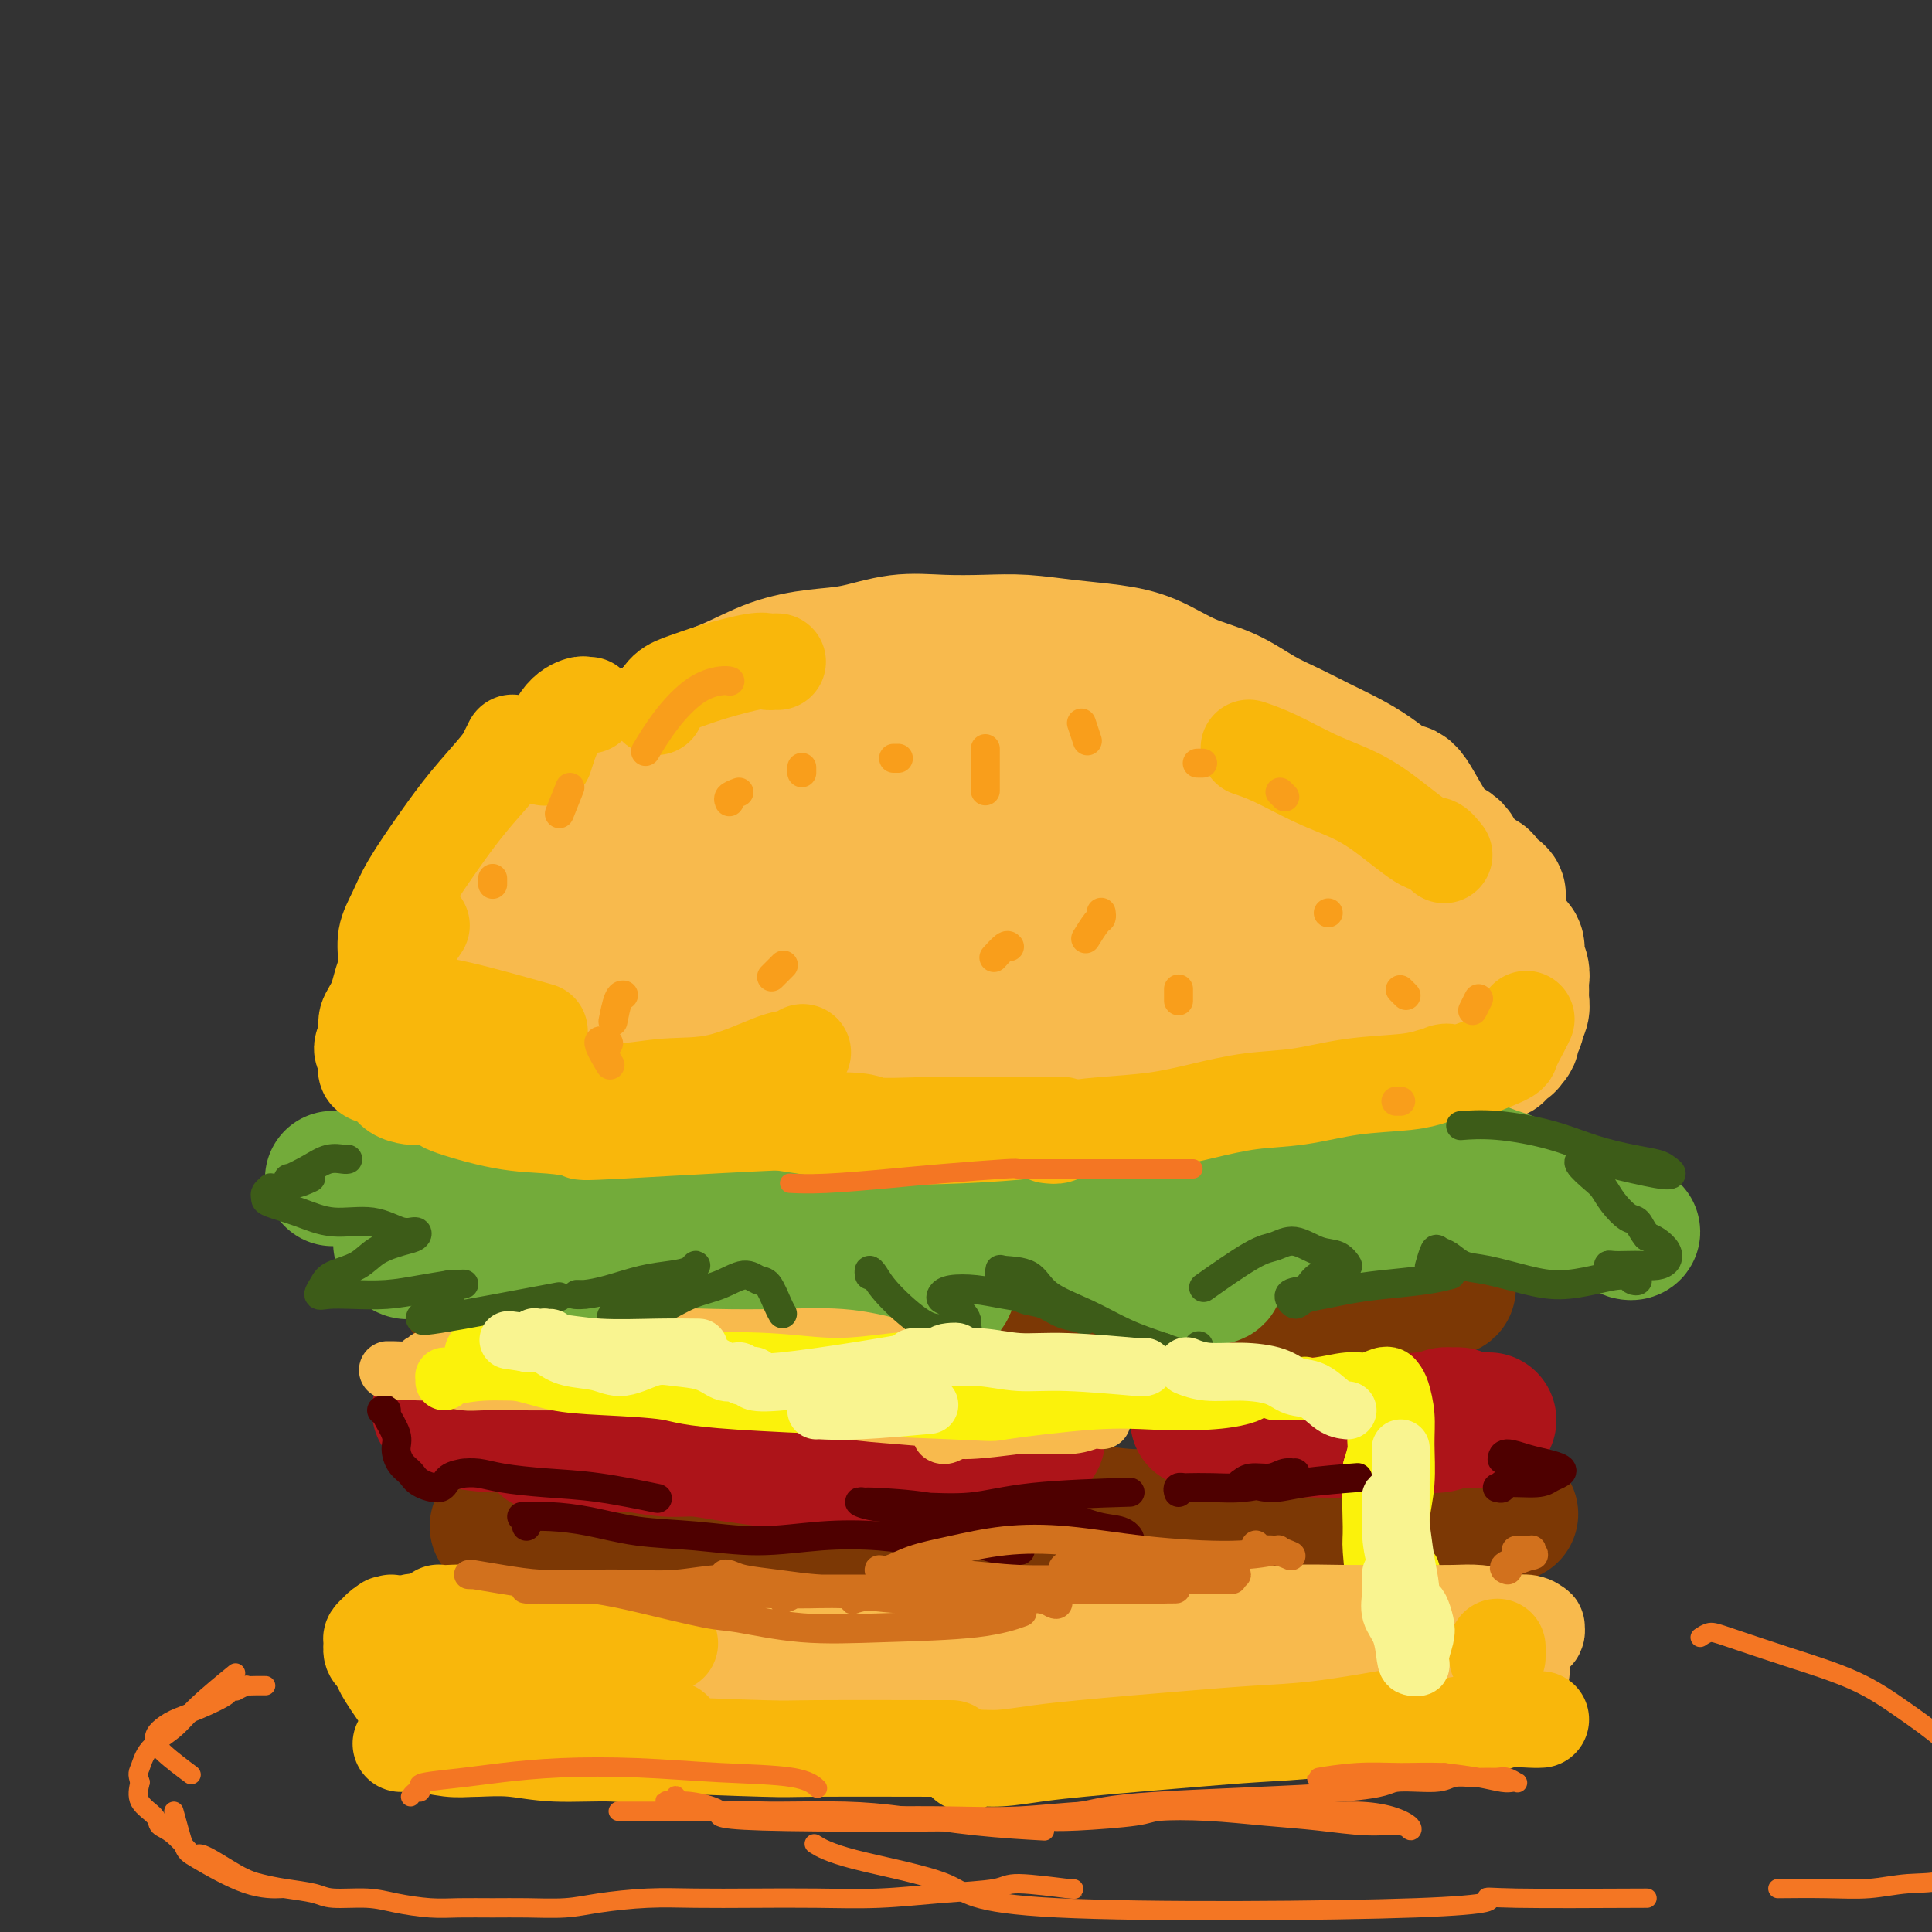 <svg viewBox='0 0 400 400' version='1.1' xmlns='http://www.w3.org/2000/svg' xmlns:xlink='http://www.w3.org/1999/xlink'><rect x="0" y="0" width="400" height="400" fill="#333333" stroke="none"/><g fill='none' stroke='rgb(248,186,77)' stroke-width='28' stroke-linecap='round' stroke-linejoin='round'><path d='M123,166c0.054,0.004 0.109,0.007 0,0c-0.109,-0.007 -0.381,-0.025 -1,0c-0.619,0.025 -1.586,0.092 -4,1c-2.414,0.908 -6.274,2.658 -9,5c-2.726,2.342 -4.318,5.275 -6,8c-1.682,2.725 -3.455,5.243 -5,8c-1.545,2.757 -2.860,5.755 -4,8c-1.140,2.245 -2.103,3.739 -3,5c-0.897,1.261 -1.729,2.291 -2,3c-0.271,0.709 0.020,1.097 0,1c-0.020,-0.097 -0.350,-0.680 0,-1c0.350,-0.320 1.379,-0.376 2,-1c0.621,-0.624 0.833,-1.817 1,-3c0.167,-1.183 0.291,-2.357 1,-4c0.709,-1.643 2.005,-3.756 3,-6c0.995,-2.244 1.690,-4.619 3,-7c1.310,-2.381 3.235,-4.768 5,-7c1.765,-2.232 3.371,-4.309 5,-6c1.629,-1.691 3.281,-2.995 5,-4c1.719,-1.005 3.504,-1.711 5,-3c1.496,-1.289 2.703,-3.161 4,-4c1.297,-0.839 2.684,-0.643 4,-1c1.316,-0.357 2.562,-1.265 4,-2c1.438,-0.735 3.067,-1.296 5,-2c1.933,-0.704 4.171,-1.551 6,-2c1.829,-0.449 3.249,-0.502 5,-1c1.751,-0.498 3.834,-1.443 6,-2c2.166,-0.557 4.416,-0.727 7,-1c2.584,-0.273 5.503,-0.651 8,-1c2.497,-0.349 4.570,-0.671 7,-1c2.430,-0.329 5.215,-0.664 8,-1'/><path d='M183,145c6.297,-0.849 7.041,-0.970 9,-1c1.959,-0.030 5.135,0.031 8,0c2.865,-0.031 5.419,-0.152 8,0c2.581,0.152 5.190,0.579 8,1c2.810,0.421 5.822,0.835 8,1c2.178,0.165 3.524,0.081 6,0c2.476,-0.081 6.084,-0.159 8,0c1.916,0.159 2.142,0.553 3,1c0.858,0.447 2.348,0.945 4,1c1.652,0.055 3.467,-0.332 5,0c1.533,0.332 2.784,1.383 4,2c1.216,0.617 2.397,0.798 4,1c1.603,0.202 3.626,0.424 5,1c1.374,0.576 2.097,1.505 3,2c0.903,0.495 1.985,0.556 3,1c1.015,0.444 1.962,1.273 3,2c1.038,0.727 2.166,1.353 3,2c0.834,0.647 1.374,1.314 2,2c0.626,0.686 1.337,1.391 2,2c0.663,0.609 1.277,1.121 2,2c0.723,0.879 1.554,2.123 2,3c0.446,0.877 0.505,1.387 1,2c0.495,0.613 1.425,1.330 2,2c0.575,0.670 0.795,1.293 1,2c0.205,0.707 0.394,1.499 1,2c0.606,0.501 1.628,0.711 2,1c0.372,0.289 0.094,0.658 0,1c-0.094,0.342 -0.005,0.659 0,1c0.005,0.341 -0.076,0.707 0,1c0.076,0.293 0.307,0.512 0,1c-0.307,0.488 -1.154,1.244 -2,2'/><path d='M288,183c-0.598,0.965 -1.094,0.878 -2,1c-0.906,0.122 -2.222,0.452 -3,1c-0.778,0.548 -1.018,1.313 -2,2c-0.982,0.687 -2.706,1.296 -4,2c-1.294,0.704 -2.159,1.502 -3,2c-0.841,0.498 -1.659,0.697 -3,2c-1.341,1.303 -3.204,3.711 -5,5c-1.796,1.289 -3.526,1.459 -5,2c-1.474,0.541 -2.693,1.453 -5,2c-2.307,0.547 -5.701,0.728 -9,1c-3.299,0.272 -6.504,0.636 -10,1c-3.496,0.364 -7.285,0.729 -11,1c-3.715,0.271 -7.356,0.447 -11,1c-3.644,0.553 -7.290,1.482 -11,2c-3.710,0.518 -7.483,0.624 -11,1c-3.517,0.376 -6.780,1.023 -10,1c-3.220,-0.023 -6.399,-0.717 -10,-1c-3.601,-0.283 -7.623,-0.157 -11,0c-3.377,0.157 -6.107,0.344 -9,0c-2.893,-0.344 -5.948,-1.220 -9,-2c-3.052,-0.780 -6.102,-1.463 -9,-2c-2.898,-0.537 -5.645,-0.929 -8,-1c-2.355,-0.071 -4.318,0.177 -7,0c-2.682,-0.177 -6.082,-0.779 -9,-1c-2.918,-0.221 -5.352,-0.059 -7,0c-1.648,0.059 -2.508,0.016 -3,0c-0.492,-0.016 -0.616,-0.004 -1,0c-0.384,0.004 -1.026,0.001 -1,0c0.026,-0.001 0.722,-0.000 1,0c0.278,0.000 0.139,0.000 0,0'/><path d='M100,203c-7.855,-1.302 -0.993,-1.558 3,-2c3.993,-0.442 5.118,-1.072 8,-2c2.882,-0.928 7.521,-2.154 11,-3c3.479,-0.846 5.797,-1.311 12,-3c6.203,-1.689 16.290,-4.602 21,-6c4.710,-1.398 4.041,-1.281 7,-2c2.959,-0.719 9.546,-2.273 16,-4c6.454,-1.727 12.776,-3.626 19,-5c6.224,-1.374 12.349,-2.224 18,-3c5.651,-0.776 10.829,-1.477 15,-2c4.171,-0.523 7.335,-0.868 11,-1c3.665,-0.132 7.832,-0.050 11,0c3.168,0.050 5.336,0.070 7,0c1.664,-0.070 2.825,-0.229 4,0c1.175,0.229 2.364,0.845 3,1c0.636,0.155 0.721,-0.152 1,0c0.279,0.152 0.754,0.763 1,1c0.246,0.237 0.263,0.101 0,0c-0.263,-0.101 -0.806,-0.167 -2,0c-1.194,0.167 -3.040,0.568 -5,1c-1.960,0.432 -4.033,0.894 -8,1c-3.967,0.106 -9.829,-0.146 -16,0c-6.171,0.146 -12.650,0.690 -19,1c-6.350,0.310 -12.569,0.387 -19,1c-6.431,0.613 -13.074,1.762 -19,2c-5.926,0.238 -11.134,-0.436 -16,0c-4.866,0.436 -9.390,1.982 -13,3c-3.610,1.018 -6.305,1.509 -9,2'/><path d='M142,183c-6.303,1.170 -11.062,1.596 -13,2c-1.938,0.404 -1.055,0.785 -1,1c0.055,0.215 -0.717,0.264 -1,0c-0.283,-0.264 -0.077,-0.839 0,-1c0.077,-0.161 0.023,0.094 0,0c-0.023,-0.094 -0.017,-0.535 0,-1c0.017,-0.465 0.043,-0.954 0,-1c-0.043,-0.046 -0.155,0.350 0,0c0.155,-0.350 0.576,-1.448 1,-2c0.424,-0.552 0.849,-0.559 2,-1c1.151,-0.441 3.027,-1.315 5,-2c1.973,-0.685 4.042,-1.179 6,-2c1.958,-0.821 3.804,-1.968 6,-3c2.196,-1.032 4.741,-1.949 7,-3c2.259,-1.051 4.231,-2.235 6,-3c1.769,-0.765 3.334,-1.112 5,-2c1.666,-0.888 3.431,-2.317 5,-3c1.569,-0.683 2.941,-0.619 4,-1c1.059,-0.381 1.803,-1.206 3,-2c1.197,-0.794 2.845,-1.557 4,-2c1.155,-0.443 1.815,-0.567 3,-1c1.185,-0.433 2.894,-1.173 5,-2c2.106,-0.827 4.610,-1.739 7,-2c2.390,-0.261 4.668,0.129 7,0c2.332,-0.129 4.719,-0.778 7,-1c2.281,-0.222 4.457,-0.018 7,0c2.543,0.018 5.454,-0.149 8,0c2.546,0.149 4.727,0.614 7,1c2.273,0.386 4.636,0.693 7,1'/><path d='M239,153c7.734,0.291 5.569,0.519 6,1c0.431,0.481 3.459,1.215 6,2c2.541,0.785 4.594,1.620 6,2c1.406,0.380 2.166,0.303 4,1c1.834,0.697 4.742,2.166 6,3c1.258,0.834 0.866,1.032 1,1c0.134,-0.032 0.793,-0.292 2,0c1.207,0.292 2.963,1.138 4,2c1.037,0.862 1.355,1.741 4,3c2.645,1.259 7.618,2.899 10,4c2.382,1.101 2.174,1.665 3,2c0.826,0.335 2.687,0.442 4,1c1.313,0.558 2.077,1.568 3,2c0.923,0.432 2.006,0.287 3,1c0.994,0.713 1.898,2.285 3,3c1.102,0.715 2.400,0.572 3,1c0.600,0.428 0.500,1.426 1,2c0.500,0.574 1.600,0.724 2,1c0.400,0.276 0.101,0.679 0,1c-0.101,0.321 -0.005,0.562 0,1c0.005,0.438 -0.080,1.073 0,2c0.080,0.927 0.326,2.145 0,3c-0.326,0.855 -1.222,1.345 -2,2c-0.778,0.655 -1.436,1.474 -2,2c-0.564,0.526 -1.032,0.760 -2,1c-0.968,0.240 -2.435,0.487 -4,1c-1.565,0.513 -3.229,1.292 -5,2c-1.771,0.708 -3.649,1.345 -6,2c-2.351,0.655 -5.176,1.327 -8,2'/><path d='M281,204c-5.497,1.432 -6.738,1.011 -9,1c-2.262,-0.011 -5.543,0.388 -9,1c-3.457,0.612 -7.090,1.438 -10,2c-2.910,0.562 -5.098,0.862 -10,2c-4.902,1.138 -12.517,3.116 -16,4c-3.483,0.884 -2.832,0.675 -5,1c-2.168,0.325 -7.154,1.183 -11,2c-3.846,0.817 -6.554,1.592 -10,2c-3.446,0.408 -7.632,0.450 -12,1c-4.368,0.550 -8.918,1.607 -14,2c-5.082,0.393 -10.697,0.120 -16,0c-5.303,-0.120 -10.296,-0.089 -15,0c-4.704,0.089 -9.120,0.235 -13,0c-3.880,-0.235 -7.225,-0.850 -11,-1c-3.775,-0.150 -7.981,0.166 -11,0c-3.019,-0.166 -4.852,-0.815 -7,-1c-2.148,-0.185 -4.610,0.095 -6,0c-1.390,-0.095 -1.707,-0.564 -2,-1c-0.293,-0.436 -0.562,-0.838 -1,-1c-0.438,-0.162 -1.045,-0.082 -1,0c0.045,0.082 0.742,0.166 1,0c0.258,-0.166 0.078,-0.583 0,-1c-0.078,-0.417 -0.055,-0.833 0,-1c0.055,-0.167 0.141,-0.085 1,0c0.859,0.085 2.489,0.173 4,0c1.511,-0.173 2.902,-0.607 5,-1c2.098,-0.393 4.903,-0.744 8,-1c3.097,-0.256 6.488,-0.415 10,-1c3.512,-0.585 7.146,-1.596 11,-2c3.854,-0.404 7.927,-0.202 12,0'/><path d='M144,211c9.837,-1.493 8.928,-1.726 11,-2c2.072,-0.274 7.123,-0.588 12,-1c4.877,-0.412 9.578,-0.921 13,-1c3.422,-0.079 5.565,0.273 12,0c6.435,-0.273 17.163,-1.172 23,-2c5.837,-0.828 6.784,-1.585 9,-2c2.216,-0.415 5.701,-0.490 9,-1c3.299,-0.510 6.411,-1.457 9,-2c2.589,-0.543 4.655,-0.681 7,-1c2.345,-0.319 4.971,-0.818 7,-1c2.029,-0.182 3.462,-0.049 5,0c1.538,0.049 3.179,0.012 5,0c1.821,-0.012 3.820,0.001 6,0c2.180,-0.001 4.541,-0.015 7,0c2.459,0.015 5.016,0.061 7,0c1.984,-0.061 3.394,-0.227 5,0c1.606,0.227 3.408,0.848 4,1c0.592,0.152 -0.026,-0.166 0,0c0.026,0.166 0.696,0.814 1,1c0.304,0.186 0.242,-0.092 0,0c-0.242,0.092 -0.664,0.552 -2,1c-1.336,0.448 -3.585,0.883 -6,1c-2.415,0.117 -4.996,-0.084 -9,0c-4.004,0.084 -9.431,0.452 -16,1c-6.569,0.548 -14.279,1.277 -21,2c-6.721,0.723 -12.453,1.440 -18,2c-5.547,0.560 -10.910,0.965 -16,2c-5.090,1.035 -9.909,2.702 -15,4c-5.091,1.298 -10.455,2.228 -16,3c-5.545,0.772 -11.273,1.386 -17,2'/><path d='M160,218c-23.475,3.117 -14.662,1.409 -14,1c0.662,-0.409 -6.828,0.480 -11,1c-4.172,0.520 -5.028,0.672 -6,1c-0.972,0.328 -2.062,0.834 -3,1c-0.938,0.166 -1.724,-0.007 -2,0c-0.276,0.007 -0.043,0.195 0,0c0.043,-0.195 -0.106,-0.771 0,-1c0.106,-0.229 0.465,-0.110 1,0c0.535,0.110 1.246,0.211 2,0c0.754,-0.211 1.552,-0.734 3,-1c1.448,-0.266 3.545,-0.274 6,0c2.455,0.274 5.266,0.829 8,1c2.734,0.171 5.390,-0.041 8,0c2.610,0.041 5.174,0.336 8,1c2.826,0.664 5.916,1.696 9,2c3.084,0.304 6.164,-0.119 9,0c2.836,0.119 5.427,0.779 8,1c2.573,0.221 5.126,0.004 8,0c2.874,-0.004 6.069,0.205 9,0c2.931,-0.205 5.598,-0.825 8,-1c2.402,-0.175 4.539,0.094 7,0c2.461,-0.094 5.248,-0.551 8,-1c2.752,-0.449 5.470,-0.891 8,-1c2.530,-0.109 4.872,0.114 7,0c2.128,-0.114 4.042,-0.567 6,-1c1.958,-0.433 3.958,-0.848 6,-1c2.042,-0.152 4.125,-0.041 6,0c1.875,0.041 3.543,0.011 5,0c1.457,-0.011 2.702,-0.003 4,0c1.298,0.003 2.649,0.002 4,0'/><path d='M272,220c11.796,-0.778 6.786,-0.221 6,0c-0.786,0.221 2.652,0.108 5,0c2.348,-0.108 3.608,-0.210 5,0c1.392,0.210 2.918,0.733 4,1c1.082,0.267 1.722,0.278 3,0c1.278,-0.278 3.195,-0.845 4,-1c0.805,-0.155 0.496,0.103 1,0c0.504,-0.103 1.819,-0.566 3,-1c1.181,-0.434 2.228,-0.838 3,-1c0.772,-0.162 1.268,-0.082 2,0c0.732,0.082 1.699,0.167 2,0c0.301,-0.167 -0.064,-0.585 0,-1c0.064,-0.415 0.557,-0.827 1,-1c0.443,-0.173 0.836,-0.105 1,0c0.164,0.105 0.101,0.249 0,0c-0.101,-0.249 -0.238,-0.892 0,-1c0.238,-0.108 0.852,0.319 1,0c0.148,-0.319 -0.171,-1.384 0,-2c0.171,-0.616 0.830,-0.784 1,-1c0.170,-0.216 -0.151,-0.481 0,-1c0.151,-0.519 0.774,-1.293 1,-2c0.226,-0.707 0.056,-1.348 0,-2c-0.056,-0.652 0.000,-1.316 0,-2c-0.000,-0.684 -0.058,-1.388 0,-2c0.058,-0.612 0.232,-1.131 0,-2c-0.232,-0.869 -0.872,-2.089 -1,-3c-0.128,-0.911 0.254,-1.512 0,-2c-0.254,-0.488 -1.145,-0.862 -2,-2c-0.855,-1.138 -1.673,-3.039 -2,-4c-0.327,-0.961 -0.164,-0.980 0,-1'/><path d='M310,189c-1.148,-3.624 -1.520,-2.684 -2,-3c-0.480,-0.316 -1.070,-1.890 -2,-3c-0.930,-1.110 -2.199,-1.757 -3,-3c-0.801,-1.243 -1.133,-3.080 -2,-4c-0.867,-0.920 -2.268,-0.921 -4,-3c-1.732,-2.079 -3.795,-6.237 -5,-8c-1.205,-1.763 -1.552,-1.133 -2,-1c-0.448,0.133 -0.996,-0.233 -2,-1c-1.004,-0.767 -2.465,-1.937 -4,-3c-1.535,-1.063 -3.146,-2.021 -5,-3c-1.854,-0.979 -3.953,-1.979 -6,-3c-2.047,-1.021 -4.043,-2.063 -6,-3c-1.957,-0.937 -3.874,-1.771 -6,-3c-2.126,-1.229 -4.459,-2.854 -7,-4c-2.541,-1.146 -5.290,-1.813 -8,-3c-2.710,-1.187 -5.383,-2.892 -8,-4c-2.617,-1.108 -5.180,-1.617 -8,-2c-2.820,-0.383 -5.899,-0.640 -9,-1c-3.101,-0.360 -6.224,-0.822 -9,-1c-2.776,-0.178 -5.204,-0.073 -8,0c-2.796,0.073 -5.959,0.115 -9,0c-3.041,-0.115 -5.958,-0.386 -9,0c-3.042,0.386 -6.208,1.430 -9,2c-2.792,0.570 -5.210,0.666 -8,1c-2.790,0.334 -5.952,0.906 -9,2c-3.048,1.094 -5.983,2.711 -9,4c-3.017,1.289 -6.115,2.249 -9,4c-2.885,1.751 -5.557,4.294 -8,6c-2.443,1.706 -4.658,2.575 -7,4c-2.342,1.425 -4.812,3.407 -7,5c-2.188,1.593 -4.094,2.796 -6,4'/><path d='M114,165c-7.901,4.888 -4.654,3.609 -4,4c0.654,0.391 -1.285,2.451 -2,4c-0.715,1.549 -0.204,2.585 0,3c0.204,0.415 0.102,0.207 0,0'/><path d='M270,183c0.182,-0.314 0.364,-0.629 0,-1c-0.364,-0.371 -1.274,-0.800 -3,-1c-1.726,-0.200 -4.269,-0.172 -8,0c-3.731,0.172 -8.650,0.487 -13,1c-4.350,0.513 -8.129,1.222 -13,2c-4.871,0.778 -10.833,1.624 -17,3c-6.167,1.376 -12.540,3.282 -18,5c-5.460,1.718 -10.006,3.247 -14,4c-3.994,0.753 -7.437,0.731 -9,1c-1.563,0.269 -1.245,0.829 -1,1c0.245,0.171 0.419,-0.047 1,0c0.581,0.047 1.571,0.359 3,0c1.429,-0.359 3.297,-1.387 6,-2c2.703,-0.613 6.242,-0.809 10,-2c3.758,-1.191 7.734,-3.377 12,-5c4.266,-1.623 8.821,-2.681 13,-4c4.179,-1.319 7.983,-2.897 12,-4c4.017,-1.103 8.246,-1.729 12,-2c3.754,-0.271 7.033,-0.187 10,0c2.967,0.187 5.622,0.477 8,1c2.378,0.523 4.480,1.279 7,2c2.520,0.721 5.457,1.409 8,2c2.543,0.591 4.692,1.086 7,2c2.308,0.914 4.775,2.246 7,3c2.225,0.754 4.207,0.930 5,1c0.793,0.070 0.396,0.035 0,0'/></g>
<g fill='none' stroke='rgb(124,56,5)' stroke-width='28' stroke-linecap='round' stroke-linejoin='round'><path d='M97,268c0.189,0.000 0.378,0.000 1,0c0.622,-0.000 1.679,-0.001 3,0c1.321,0.001 2.908,0.003 5,0c2.092,-0.003 4.691,-0.012 7,0c2.309,0.012 4.329,0.044 7,0c2.671,-0.044 5.992,-0.163 9,0c3.008,0.163 5.704,0.607 9,1c3.296,0.393 7.192,0.736 11,1c3.808,0.264 7.527,0.450 11,1c3.473,0.550 6.698,1.465 10,2c3.302,0.535 6.680,0.690 10,1c3.320,0.310 6.580,0.777 10,1c3.420,0.223 6.999,0.203 10,0c3.001,-0.203 5.425,-0.591 8,-1c2.575,-0.409 5.302,-0.841 8,-1c2.698,-0.159 5.366,-0.047 8,0c2.634,0.047 5.233,0.028 8,0c2.767,-0.028 5.703,-0.064 9,0c3.297,0.064 6.956,0.228 10,0c3.044,-0.228 5.472,-0.850 8,-1c2.528,-0.150 5.155,0.171 8,0c2.845,-0.171 5.907,-0.833 8,-1c2.093,-0.167 3.218,0.162 5,0c1.782,-0.162 4.221,-0.813 6,-1c1.779,-0.187 2.896,0.091 4,0c1.104,-0.091 2.193,-0.550 3,-1c0.807,-0.450 1.333,-0.890 2,-1c0.667,-0.110 1.476,0.112 2,0c0.524,-0.112 0.762,-0.556 1,-1'/><path d='M298,267c3.014,-0.619 1.549,-0.166 1,0c-0.549,0.166 -0.183,0.046 0,0c0.183,-0.046 0.182,-0.017 0,0c-0.182,0.017 -0.544,0.023 -2,0c-1.456,-0.023 -4.005,-0.074 -5,0c-0.995,0.074 -0.436,0.273 -2,0c-1.564,-0.273 -5.252,-1.016 -8,-1c-2.748,0.016 -4.558,0.793 -7,1c-2.442,0.207 -5.517,-0.155 -9,0c-3.483,0.155 -7.375,0.826 -11,1c-3.625,0.174 -6.982,-0.148 -11,0c-4.018,0.148 -8.696,0.768 -13,1c-4.304,0.232 -8.233,0.076 -12,0c-3.767,-0.076 -7.372,-0.074 -11,0c-3.628,0.074 -7.279,0.218 -11,0c-3.721,-0.218 -7.511,-0.799 -11,-1c-3.489,-0.201 -6.675,-0.024 -10,0c-3.325,0.024 -6.789,-0.106 -10,0c-3.211,0.106 -6.170,0.446 -9,0c-2.830,-0.446 -5.530,-1.679 -8,-2c-2.470,-0.321 -4.710,0.269 -7,0c-2.290,-0.269 -4.631,-1.397 -7,-2c-2.369,-0.603 -4.765,-0.683 -7,-1c-2.235,-0.317 -4.310,-0.872 -6,-1c-1.690,-0.128 -2.994,0.172 -4,0c-1.006,-0.172 -1.713,-0.816 -3,-1c-1.287,-0.184 -3.154,0.092 -5,0c-1.846,-0.092 -3.670,-0.550 -5,-1c-1.330,-0.450 -2.166,-0.890 -3,-1c-0.834,-0.110 -1.667,0.112 -2,0c-0.333,-0.112 -0.167,-0.556 0,-1'/><path d='M100,258c-8.798,-1.480 -2.294,-0.181 0,0c2.294,0.181 0.376,-0.755 0,-1c-0.376,-0.245 0.789,0.203 1,0c0.211,-0.203 -0.532,-1.057 1,0c1.532,1.057 5.340,4.023 7,5c1.660,0.977 1.174,-0.037 2,0c0.826,0.037 2.966,1.123 5,2c2.034,0.877 3.963,1.545 6,2c2.037,0.455 4.184,0.697 7,1c2.816,0.303 6.302,0.666 9,1c2.698,0.334 4.607,0.640 7,1c2.393,0.360 5.270,0.776 8,1c2.730,0.224 5.313,0.256 8,0c2.687,-0.256 5.479,-0.801 8,-1c2.521,-0.199 4.770,-0.054 7,0c2.230,0.054 4.442,0.015 7,0c2.558,-0.015 5.463,-0.008 8,0c2.537,0.008 4.705,0.016 7,0c2.295,-0.016 4.718,-0.057 7,0c2.282,0.057 4.422,0.214 6,0c1.578,-0.214 2.593,-0.797 4,-1c1.407,-0.203 3.207,-0.026 5,0c1.793,0.026 3.578,-0.101 5,0c1.422,0.101 2.483,0.429 4,0c1.517,-0.429 3.492,-1.616 5,-2c1.508,-0.384 2.548,0.035 4,0c1.452,-0.035 3.317,-0.525 5,-1c1.683,-0.475 3.184,-0.936 5,-1c1.816,-0.064 3.947,0.267 6,0c2.053,-0.267 4.026,-1.134 6,-2'/><path d='M260,262c5.739,-1.113 4.587,-0.894 5,-1c0.413,-0.106 2.391,-0.536 4,-1c1.609,-0.464 2.851,-0.962 4,-1c1.149,-0.038 2.207,0.382 4,0c1.793,-0.382 4.322,-1.568 6,-2c1.678,-0.432 2.506,-0.112 3,0c0.494,0.112 0.655,0.016 1,0c0.345,-0.016 0.876,0.047 1,0c0.124,-0.047 -0.158,-0.205 0,0c0.158,0.205 0.757,0.773 1,1c0.243,0.227 0.130,0.114 0,0c-0.130,-0.114 -0.277,-0.227 -1,0c-0.723,0.227 -2.022,0.796 -4,1c-1.978,0.204 -4.635,0.043 -7,0c-2.365,-0.043 -4.439,0.031 -7,0c-2.561,-0.031 -5.608,-0.166 -9,0c-3.392,0.166 -7.130,0.634 -11,1c-3.870,0.366 -7.871,0.630 -12,1c-4.129,0.370 -8.386,0.844 -13,1c-4.614,0.156 -9.585,-0.008 -14,0c-4.415,0.008 -8.274,0.187 -12,0c-3.726,-0.187 -7.319,-0.741 -11,-1c-3.681,-0.259 -7.450,-0.224 -11,0c-3.550,0.224 -6.880,0.637 -10,1c-3.120,0.363 -6.030,0.675 -9,1c-2.970,0.325 -6.000,0.662 -9,1c-3.000,0.338 -5.969,0.678 -9,1c-3.031,0.322 -6.124,0.625 -9,1c-2.876,0.375 -5.536,0.821 -8,1c-2.464,0.179 -4.732,0.089 -7,0'/><path d='M116,267c-10.355,0.983 -5.742,0.441 -5,0c0.742,-0.441 -2.387,-0.779 -4,-1c-1.613,-0.221 -1.710,-0.323 -2,0c-0.290,0.323 -0.773,1.071 -1,1c-0.227,-0.071 -0.197,-0.961 0,-1c0.197,-0.039 0.561,0.774 1,1c0.439,0.226 0.954,-0.137 2,0c1.046,0.137 2.622,0.772 4,1c1.378,0.228 2.558,0.050 4,0c1.442,-0.050 3.146,0.028 5,0c1.854,-0.028 3.858,-0.162 6,0c2.142,0.162 4.422,0.622 7,1c2.578,0.378 5.452,0.676 8,1c2.548,0.324 4.769,0.675 8,1c3.231,0.325 7.473,0.625 11,1c3.527,0.375 6.339,0.826 10,1c3.661,0.174 8.171,0.071 12,0c3.829,-0.071 6.978,-0.110 11,0c4.022,0.110 8.918,0.369 13,0c4.082,-0.369 7.351,-1.367 11,-2c3.649,-0.633 7.680,-0.902 11,-1c3.320,-0.098 5.931,-0.026 9,0c3.069,0.026 6.595,0.007 10,0c3.405,-0.007 6.687,-0.002 8,0c1.313,0.002 0.656,0.001 0,0'/><path d='M105,318c-0.414,-0.309 -0.828,-0.618 -1,-1c-0.172,-0.382 -0.102,-0.836 0,-1c0.102,-0.164 0.235,-0.039 0,0c-0.235,0.039 -0.839,-0.007 -1,0c-0.161,0.007 0.121,0.069 1,1c0.879,0.931 2.356,2.733 4,4c1.644,1.267 3.456,2.000 5,3c1.544,1.000 2.820,2.268 5,3c2.180,0.732 5.264,0.927 8,1c2.736,0.073 5.124,0.023 8,0c2.876,-0.023 6.240,-0.020 10,0c3.760,0.020 7.916,0.058 12,0c4.084,-0.058 8.094,-0.213 12,0c3.906,0.213 7.707,0.794 11,1c3.293,0.206 6.078,0.037 9,0c2.922,-0.037 5.980,0.058 9,0c3.020,-0.058 6.003,-0.267 9,0c2.997,0.267 6.007,1.012 9,1c2.993,-0.012 5.968,-0.780 9,-1c3.032,-0.220 6.120,0.110 9,0c2.880,-0.110 5.550,-0.659 8,-1c2.450,-0.341 4.679,-0.472 7,-1c2.321,-0.528 4.735,-1.452 7,-2c2.265,-0.548 4.382,-0.721 7,-1c2.618,-0.279 5.737,-0.666 8,-1c2.263,-0.334 3.672,-0.615 5,-1c1.328,-0.385 2.577,-0.874 4,-1c1.423,-0.126 3.021,0.111 4,0c0.979,-0.111 1.341,-0.568 2,-1c0.659,-0.432 1.617,-0.838 2,-1c0.383,-0.162 0.192,-0.081 0,0'/><path d='M287,319c10.903,-1.640 2.159,-0.240 -1,0c-3.159,0.240 -0.734,-0.679 0,-1c0.734,-0.321 -0.222,-0.045 -1,0c-0.778,0.045 -1.378,-0.140 -2,0c-0.622,0.140 -1.268,0.604 -2,1c-0.732,0.396 -1.552,0.724 -5,0c-3.448,-0.724 -9.524,-2.500 -12,-3c-2.476,-0.500 -1.353,0.276 -4,0c-2.647,-0.276 -9.065,-1.605 -14,-2c-4.935,-0.395 -8.387,0.142 -12,0c-3.613,-0.142 -7.387,-0.965 -11,-1c-3.613,-0.035 -7.065,0.717 -11,1c-3.935,0.283 -8.354,0.096 -12,0c-3.646,-0.096 -6.518,-0.101 -10,0c-3.482,0.101 -7.573,0.307 -11,0c-3.427,-0.307 -6.188,-1.126 -11,-2c-4.812,-0.874 -11.673,-1.803 -15,-2c-3.327,-0.197 -3.120,0.337 -5,0c-1.880,-0.337 -5.846,-1.544 -9,-2c-3.154,-0.456 -5.497,-0.160 -8,0c-2.503,0.160 -5.166,0.186 -7,0c-1.834,-0.186 -2.839,-0.583 -4,-1c-1.161,-0.417 -2.477,-0.854 -4,-1c-1.523,-0.146 -3.252,-0.001 -5,0c-1.748,0.001 -3.513,-0.143 -4,0c-0.487,0.143 0.306,0.574 0,1c-0.306,0.426 -1.711,0.846 -2,1c-0.289,0.154 0.538,0.041 1,0c0.462,-0.041 0.561,-0.012 1,0c0.439,0.012 1.220,0.006 2,0'/><path d='M109,308c1.665,0.244 3.827,0.853 6,1c2.173,0.147 4.357,-0.167 7,0c2.643,0.167 5.744,0.815 9,1c3.256,0.185 6.667,-0.093 9,0c2.333,0.093 3.586,0.555 10,2c6.414,1.445 17.987,3.872 23,5c5.013,1.128 3.465,0.958 5,1c1.535,0.042 6.153,0.295 10,1c3.847,0.705 6.924,1.863 10,2c3.076,0.137 6.151,-0.748 9,-1c2.849,-0.252 5.473,0.129 8,0c2.527,-0.129 4.958,-0.769 7,-1c2.042,-0.231 3.695,-0.051 6,0c2.305,0.051 5.261,-0.025 8,0c2.739,0.025 5.259,0.150 8,0c2.741,-0.150 5.702,-0.576 8,-1c2.298,-0.424 3.933,-0.845 6,-1c2.067,-0.155 4.566,-0.045 6,0c1.434,0.045 1.803,0.026 3,0c1.197,-0.026 3.220,-0.060 5,0c1.780,0.060 3.316,0.212 5,0c1.684,-0.212 3.518,-0.789 5,-1c1.482,-0.211 2.614,-0.056 4,0c1.386,0.056 3.028,0.012 4,0c0.972,-0.012 1.276,0.007 2,0c0.724,-0.007 1.868,-0.041 3,0c1.132,0.041 2.252,0.155 3,0c0.748,-0.155 1.124,-0.580 2,-1c0.876,-0.420 2.250,-0.834 3,-1c0.750,-0.166 0.875,-0.083 1,0'/><path d='M304,314c16.641,-1.082 5.244,-0.286 1,0c-4.244,0.286 -1.333,0.062 0,0c1.333,-0.062 1.089,0.040 1,0c-0.089,-0.040 -0.024,-0.221 0,0c0.024,0.221 0.006,0.843 0,1c-0.006,0.157 -0.002,-0.150 0,0c0.002,0.150 0.000,0.757 0,1c-0.000,0.243 -0.000,0.121 0,0'/></g>
<g fill='none' stroke='rgb(173,20,25)' stroke-width='28' stroke-linecap='round' stroke-linejoin='round'><path d='M91,292c0.810,0.346 1.620,0.692 2,1c0.380,0.308 0.329,0.576 2,1c1.671,0.424 5.063,1.002 8,1c2.937,-0.002 5.417,-0.586 8,-1c2.583,-0.414 5.267,-0.659 8,-1c2.733,-0.341 5.516,-0.778 8,-1c2.484,-0.222 4.671,-0.227 7,0c2.329,0.227 4.802,0.688 7,1c2.198,0.312 4.123,0.476 6,1c1.877,0.524 3.708,1.408 6,2c2.292,0.592 5.045,0.891 7,1c1.955,0.109 3.113,0.029 4,0c0.887,-0.029 1.504,-0.008 2,0c0.496,0.008 0.872,0.002 1,0c0.128,-0.002 0.006,-0.001 0,0c-0.006,0.001 0.102,0.000 0,0c-0.102,-0.000 -0.413,-0.000 -1,0c-0.587,0.000 -1.448,0.000 -2,0c-0.552,-0.000 -0.794,0.000 -1,0c-0.206,-0.000 -0.374,-0.000 -1,0c-0.626,0.000 -1.709,0.000 -3,0c-1.291,-0.000 -2.792,-0.001 -4,0c-1.208,0.001 -2.125,0.003 -3,0c-0.875,-0.003 -1.710,-0.011 -3,0c-1.290,0.011 -3.037,0.041 -5,0c-1.963,-0.041 -4.142,-0.155 -6,0c-1.858,0.155 -3.395,0.578 -5,1c-1.605,0.422 -3.278,0.845 -5,1c-1.722,0.155 -3.492,0.044 -5,0c-1.508,-0.044 -2.754,-0.022 -4,0'/><path d='M119,299c-7.999,0.309 -3.995,0.083 -3,0c0.995,-0.083 -1.018,-0.022 -2,0c-0.982,0.022 -0.932,0.006 -1,0c-0.068,-0.006 -0.255,-0.003 0,0c0.255,0.003 0.952,0.005 1,0c0.048,-0.005 -0.552,-0.016 2,0c2.552,0.016 8.256,0.060 11,0c2.744,-0.060 2.529,-0.223 4,0c1.471,0.223 4.628,0.834 7,1c2.372,0.166 3.961,-0.112 6,0c2.039,0.112 4.530,0.616 7,1c2.470,0.384 4.918,0.649 7,1c2.082,0.351 3.797,0.788 6,1c2.203,0.212 4.896,0.201 7,0c2.104,-0.201 3.621,-0.590 5,-1c1.379,-0.410 2.619,-0.839 4,-1c1.381,-0.161 2.903,-0.053 4,0c1.097,0.053 1.769,0.053 3,0c1.231,-0.053 3.020,-0.158 4,0c0.980,0.158 1.149,0.578 2,1c0.851,0.422 2.383,0.844 4,1c1.617,0.156 3.319,0.044 4,0c0.681,-0.044 0.340,-0.022 0,0'/><path d='M193,301c-0.010,0.083 -0.021,0.166 0,0c0.021,-0.166 0.073,-0.579 0,-1c-0.073,-0.421 -0.270,-0.848 0,-1c0.270,-0.152 1.009,-0.027 2,0c0.991,0.027 2.235,-0.044 4,0c1.765,0.044 4.052,0.204 7,0c2.948,-0.204 6.557,-0.773 8,-1c1.443,-0.227 0.722,-0.114 0,0'/><path d='M250,294c-0.919,0.030 -1.838,0.061 -2,0c-0.162,-0.061 0.433,-0.212 1,0c0.567,0.212 1.107,0.789 3,1c1.893,0.211 5.139,0.058 8,0c2.861,-0.058 5.335,-0.020 8,0c2.665,0.020 5.519,0.020 8,0c2.481,-0.020 4.590,-0.062 7,0c2.410,0.062 5.122,0.227 7,0c1.878,-0.227 2.923,-0.846 4,-1c1.077,-0.154 2.188,0.159 3,0c0.812,-0.159 1.326,-0.789 2,-1c0.674,-0.211 1.507,-0.004 2,0c0.493,0.004 0.644,-0.195 1,0c0.356,0.195 0.917,0.784 1,1c0.083,0.216 -0.310,0.058 0,0c0.310,-0.058 1.324,-0.015 2,0c0.676,0.015 1.016,0.004 1,0c-0.016,-0.004 -0.386,-0.001 0,0c0.386,0.001 1.530,0.000 2,0c0.470,-0.000 0.267,-0.000 0,0c-0.267,0.000 -0.599,0.000 -1,0c-0.401,-0.000 -0.870,-0.000 -1,0c-0.130,0.000 0.078,0.000 0,0c-0.078,-0.000 -0.444,-0.000 -1,0c-0.556,0.000 -1.302,0.000 -2,0c-0.698,-0.000 -1.349,-0.000 -2,0'/><path d='M301,294c-1.529,0.222 -1.853,0.777 -3,1c-1.147,0.223 -3.117,0.113 -5,0c-1.883,-0.113 -3.679,-0.230 -6,0c-2.321,0.230 -5.166,0.808 -8,1c-2.834,0.192 -5.657,0.000 -8,0c-2.343,-0.000 -4.208,0.192 -7,0c-2.792,-0.192 -6.512,-0.769 -8,-1c-1.488,-0.231 -0.744,-0.115 0,0'/></g>
<g fill='none' stroke='rgb(115,171,58)' stroke-width='28' stroke-linecap='round' stroke-linejoin='round'><path d='M91,245c-0.021,-0.009 -0.043,-0.017 0,0c0.043,0.017 0.149,0.061 0,0c-0.149,-0.061 -0.553,-0.225 -1,0c-0.447,0.225 -0.937,0.840 -1,1c-0.063,0.160 0.302,-0.135 0,0c-0.302,0.135 -1.269,0.702 -2,2c-0.731,1.298 -1.225,3.329 -2,5c-0.775,1.671 -1.832,2.981 -2,4c-0.168,1.019 0.553,1.746 1,2c0.447,0.254 0.621,0.034 1,0c0.379,-0.034 0.962,0.117 2,0c1.038,-0.117 2.529,-0.501 4,-1c1.471,-0.499 2.920,-1.113 4,-2c1.080,-0.887 1.790,-2.049 3,-3c1.210,-0.951 2.921,-1.693 4,-2c1.079,-0.307 1.527,-0.181 2,0c0.473,0.181 0.971,0.415 1,1c0.029,0.585 -0.411,1.520 -1,2c-0.589,0.480 -1.328,0.504 -2,1c-0.672,0.496 -1.278,1.462 -2,2c-0.722,0.538 -1.560,0.646 -2,1c-0.440,0.354 -0.481,0.954 0,1c0.481,0.046 1.483,-0.460 3,-1c1.517,-0.540 3.549,-1.112 5,-2c1.451,-0.888 2.321,-2.091 3,-3c0.679,-0.909 1.166,-1.524 2,-2c0.834,-0.476 2.013,-0.813 3,-1c0.987,-0.187 1.780,-0.225 2,0c0.220,0.225 -0.133,0.715 0,1c0.133,0.285 0.752,0.367 1,1c0.248,0.633 0.124,1.816 0,3'/><path d='M117,255c0.648,1.575 0.769,3.012 1,4c0.231,0.988 0.573,1.528 1,2c0.427,0.472 0.941,0.875 1,1c0.059,0.125 -0.336,-0.030 0,0c0.336,0.030 1.402,0.243 2,0c0.598,-0.243 0.728,-0.942 2,-3c1.272,-2.058 3.685,-5.476 5,-7c1.315,-1.524 1.531,-1.155 2,-1c0.469,0.155 1.189,0.095 2,0c0.811,-0.095 1.712,-0.225 3,0c1.288,0.225 2.964,0.806 4,2c1.036,1.194 1.431,3.001 2,4c0.569,0.999 1.312,1.190 2,2c0.688,0.810 1.322,2.240 2,3c0.678,0.760 1.401,0.851 2,1c0.599,0.149 1.073,0.355 2,0c0.927,-0.355 2.307,-1.272 3,-2c0.693,-0.728 0.698,-1.266 1,-2c0.302,-0.734 0.900,-1.664 1,-2c0.100,-0.336 -0.298,-0.079 0,0c0.298,0.079 1.293,-0.022 2,0c0.707,0.022 1.127,0.166 2,1c0.873,0.834 2.198,2.356 4,3c1.802,0.644 4.082,0.408 6,1c1.918,0.592 3.473,2.013 6,3c2.527,0.987 6.024,1.541 9,2c2.976,0.459 5.430,0.825 7,1c1.570,0.175 2.256,0.160 3,0c0.744,-0.160 1.546,-0.466 2,-1c0.454,-0.534 0.558,-1.295 0,-2c-0.558,-0.705 -1.779,-1.352 -3,-2'/><path d='M193,263c-1.252,-1.050 -2.883,-2.674 -5,-4c-2.117,-1.326 -4.720,-2.355 -8,-4c-3.280,-1.645 -7.238,-3.906 -9,-5c-1.762,-1.094 -1.330,-1.022 -2,-1c-0.670,0.022 -2.444,-0.005 -3,0c-0.556,0.005 0.104,0.043 0,0c-0.104,-0.043 -0.973,-0.168 0,0c0.973,0.168 3.790,0.627 5,1c1.210,0.373 0.815,0.660 2,1c1.185,0.340 3.952,0.734 6,1c2.048,0.266 3.379,0.404 5,1c1.621,0.596 3.533,1.650 4,2c0.467,0.350 -0.511,-0.004 -2,0c-1.489,0.004 -3.489,0.367 -6,0c-2.511,-0.367 -5.532,-1.462 -9,-2c-3.468,-0.538 -7.383,-0.519 -11,-1c-3.617,-0.481 -6.935,-1.464 -10,-2c-3.065,-0.536 -5.878,-0.626 -8,-1c-2.122,-0.374 -3.554,-1.033 -4,-1c-0.446,0.033 0.093,0.757 1,1c0.907,0.243 2.183,0.005 4,0c1.817,-0.005 4.176,0.221 7,0c2.824,-0.221 6.114,-0.890 10,-1c3.886,-0.110 8.370,0.340 13,1c4.630,0.660 9.407,1.529 17,3c7.593,1.471 18.001,3.543 25,5c6.999,1.457 10.587,2.298 13,3c2.413,0.702 3.650,1.266 6,2c2.350,0.734 5.814,1.638 8,2c2.186,0.362 3.093,0.181 4,0'/><path d='M246,264c11.359,1.672 3.258,-1.650 0,-3c-3.258,-1.350 -1.673,-0.730 -2,-1c-0.327,-0.270 -2.567,-1.432 -5,-2c-2.433,-0.568 -5.060,-0.542 -8,-1c-2.940,-0.458 -6.195,-1.401 -7,-2c-0.805,-0.599 0.838,-0.854 2,-1c1.162,-0.146 1.842,-0.183 4,0c2.158,0.183 5.793,0.585 9,1c3.207,0.415 5.985,0.844 9,1c3.015,0.156 6.266,0.039 9,0c2.734,-0.039 4.949,0.001 7,0c2.051,-0.001 3.937,-0.043 5,0c1.063,0.043 1.302,0.169 1,0c-0.302,-0.169 -1.144,-0.634 -2,-1c-0.856,-0.366 -1.725,-0.633 -3,-1c-1.275,-0.367 -2.955,-0.834 -4,-1c-1.045,-0.166 -1.454,-0.029 -2,0c-0.546,0.029 -1.231,-0.048 -1,0c0.231,0.048 1.376,0.223 2,0c0.624,-0.223 0.727,-0.843 2,-1c1.273,-0.157 3.718,0.151 6,0c2.282,-0.151 4.403,-0.760 7,-1c2.597,-0.240 5.672,-0.109 8,0c2.328,0.109 3.910,0.198 5,0c1.090,-0.198 1.690,-0.683 2,-1c0.310,-0.317 0.331,-0.466 0,-1c-0.331,-0.534 -1.012,-1.451 -2,-2c-0.988,-0.549 -2.282,-0.728 -3,-1c-0.718,-0.272 -0.859,-0.636 -1,-1'/><path d='M284,245c-0.582,-0.393 0.962,0.625 2,1c1.038,0.375 1.571,0.107 3,0c1.429,-0.107 3.756,-0.053 6,0c2.244,0.053 4.406,0.105 7,0c2.594,-0.105 5.620,-0.367 8,0c2.380,0.367 4.113,1.363 7,2c2.887,0.637 6.927,0.915 8,1c1.073,0.085 -0.822,-0.022 -2,0c-1.178,0.022 -1.637,0.175 -2,0c-0.363,-0.175 -0.628,-0.676 -1,-1c-0.372,-0.324 -0.851,-0.469 -2,-1c-1.149,-0.531 -2.967,-1.448 -4,-2c-1.033,-0.552 -1.280,-0.738 -2,-1c-0.720,-0.262 -1.911,-0.600 -3,-1c-1.089,-0.400 -2.075,-0.861 -3,-1c-0.925,-0.139 -1.788,0.046 -2,0c-0.212,-0.046 0.226,-0.322 1,0c0.774,0.322 1.882,1.242 3,2c1.118,0.758 2.245,1.354 4,2c1.755,0.646 4.137,1.344 6,2c1.863,0.656 3.207,1.271 5,2c1.793,0.729 4.035,1.570 6,2c1.965,0.430 3.653,0.447 5,1c1.347,0.553 2.352,1.640 3,2c0.648,0.360 0.937,-0.009 1,0c0.063,0.009 -0.102,0.395 -1,0c-0.898,-0.395 -2.529,-1.570 -3,-2c-0.471,-0.430 0.219,-0.116 0,0c-0.219,0.116 -1.348,0.033 -2,0c-0.652,-0.033 -0.826,-0.017 -1,0'/><path d='M331,253c-1.923,-0.544 -3.729,-0.905 -5,-1c-1.271,-0.095 -2.005,0.076 -3,0c-0.995,-0.076 -2.250,-0.399 -4,-1c-1.750,-0.601 -3.997,-1.481 -7,-2c-3.003,-0.519 -6.764,-0.675 -9,-1c-2.236,-0.325 -2.948,-0.817 -11,-1c-8.052,-0.183 -23.446,-0.058 -30,0c-6.554,0.058 -4.269,0.049 -5,0c-0.731,-0.049 -4.479,-0.138 -7,0c-2.521,0.138 -3.815,0.503 -5,1c-1.185,0.497 -2.261,1.127 -3,1c-0.739,-0.127 -1.142,-1.011 -1,-1c0.142,0.011 0.830,0.918 1,1c0.170,0.082 -0.177,-0.660 0,-1c0.177,-0.340 0.879,-0.279 1,0c0.121,0.279 -0.337,0.777 -1,1c-0.663,0.223 -1.530,0.171 -3,0c-1.470,-0.171 -3.544,-0.463 -6,-1c-2.456,-0.537 -5.294,-1.321 -8,-2c-2.706,-0.679 -5.278,-1.253 -8,-2c-2.722,-0.747 -5.592,-1.665 -8,-2c-2.408,-0.335 -4.352,-0.086 -7,0c-2.648,0.086 -6.000,0.009 -9,0c-3.000,-0.009 -5.648,0.049 -8,0c-2.352,-0.049 -4.407,-0.205 -6,0c-1.593,0.205 -2.722,0.770 -4,1c-1.278,0.230 -2.703,0.123 -4,0c-1.297,-0.123 -2.464,-0.264 -4,0c-1.536,0.264 -3.439,0.933 -5,1c-1.561,0.067 -2.781,-0.466 -4,-1'/><path d='M158,243c-7.963,0.393 -2.369,0.876 -1,1c1.369,0.124 -1.487,-0.110 -4,0c-2.513,0.110 -4.685,0.565 -7,1c-2.315,0.435 -4.775,0.848 -7,1c-2.225,0.152 -4.215,0.041 -6,0c-1.785,-0.041 -3.365,-0.011 -5,0c-1.635,0.011 -3.324,0.003 -4,0c-0.676,-0.003 -0.338,-0.002 0,0'/><path d='M89,248c0.431,-0.303 0.862,-0.607 1,-1c0.138,-0.393 -0.018,-0.876 0,-1c0.018,-0.124 0.211,0.111 0,0c-0.211,-0.111 -0.827,-0.566 -1,-1c-0.173,-0.434 0.098,-0.845 0,-1c-0.098,-0.155 -0.566,-0.054 -1,0c-0.434,0.054 -0.834,0.060 -1,0c-0.166,-0.060 -0.097,-0.187 -1,0c-0.903,0.187 -2.778,0.689 -4,1c-1.222,0.311 -1.790,0.430 -2,1c-0.210,0.570 -0.060,1.591 0,2c0.060,0.409 0.030,0.204 0,0'/><path d='M80,244c0.280,0.000 0.560,0.000 -1,0c-1.560,0.000 -4.958,0.000 -7,0c-2.042,-0.000 -2.726,-0.000 -3,0c-0.274,0.000 -0.137,0.000 0,0'/></g>
<g fill='none' stroke='rgb(248,186,77)' stroke-width='12' stroke-linecap='round' stroke-linejoin='round'><path d='M114,283c0.380,-0.890 0.760,-1.780 1,-2c0.240,-0.220 0.340,0.228 2,0c1.660,-0.228 4.880,-1.134 8,-2c3.120,-0.866 6.140,-1.691 10,-2c3.860,-0.309 8.561,-0.102 13,0c4.439,0.102 8.616,0.100 13,0c4.384,-0.100 8.973,-0.298 13,0c4.027,0.298 7.491,1.091 11,2c3.509,0.909 7.064,1.932 10,3c2.936,1.068 5.254,2.181 7,3c1.746,0.819 2.921,1.345 4,2c1.079,0.655 2.064,1.441 3,2c0.936,0.559 1.824,0.893 2,1c0.176,0.107 -0.361,-0.012 -1,0c-0.639,0.012 -1.379,0.157 -2,0c-0.621,-0.157 -1.123,-0.616 -2,-1c-0.877,-0.384 -2.131,-0.695 -4,-1c-1.869,-0.305 -4.354,-0.605 -7,-1c-2.646,-0.395 -5.452,-0.887 -9,-1c-3.548,-0.113 -7.838,0.152 -12,0c-4.162,-0.152 -8.198,-0.720 -12,-1c-3.802,-0.280 -7.372,-0.271 -11,0c-3.628,0.271 -7.314,0.804 -11,1c-3.686,0.196 -7.374,0.053 -11,0c-3.626,-0.053 -7.191,-0.017 -11,0c-3.809,0.017 -7.860,0.016 -11,0c-3.140,-0.016 -5.367,-0.045 -7,0c-1.633,0.045 -2.670,0.166 -4,0c-1.330,-0.166 -2.951,-0.619 -4,-1c-1.049,-0.381 -1.524,-0.691 -2,-1'/><path d='M90,284c-18.582,-0.730 -5.539,-0.056 -1,0c4.539,0.056 0.572,-0.508 -1,-1c-1.572,-0.492 -0.751,-0.913 0,-1c0.751,-0.087 1.431,0.161 1,0c-0.431,-0.161 -1.972,-0.731 2,-1c3.972,-0.269 13.458,-0.237 18,0c4.542,0.237 4.141,0.679 5,1c0.859,0.321 2.978,0.523 6,1c3.022,0.477 6.948,1.231 13,2c6.052,0.769 14.231,1.554 18,2c3.769,0.446 3.126,0.553 5,1c1.874,0.447 6.263,1.234 10,2c3.737,0.766 6.822,1.511 10,2c3.178,0.489 6.450,0.720 10,1c3.550,0.280 7.377,0.607 11,1c3.623,0.393 7.041,0.851 10,1c2.959,0.149 5.459,-0.013 8,0c2.541,0.013 5.124,0.199 7,0c1.876,-0.199 3.043,-0.784 4,-1c0.957,-0.216 1.702,-0.062 2,0c0.298,0.062 0.149,0.031 0,0'/><path d='M195,297c-0.056,-0.034 -0.112,-0.067 0,0c0.112,0.067 0.392,0.235 1,0c0.608,-0.235 1.543,-0.872 2,-1c0.457,-0.128 0.435,0.253 4,0c3.565,-0.253 10.719,-1.140 15,-2c4.281,-0.860 5.691,-1.693 7,-2c1.309,-0.307 2.517,-0.088 3,0c0.483,0.088 0.242,0.044 0,0'/></g>
<g fill='none' stroke='rgb(251,242,11)' stroke-width='12' stroke-linecap='round' stroke-linejoin='round'><path d='M92,286c0.030,-0.455 0.061,-0.909 0,-1c-0.061,-0.091 -0.213,0.182 1,0c1.213,-0.182 3.792,-0.821 7,-1c3.208,-0.179 7.045,0.100 11,0c3.955,-0.100 8.028,-0.580 13,-1c4.972,-0.420 10.843,-0.780 17,-1c6.157,-0.220 12.602,-0.298 18,0c5.398,0.298 9.750,0.974 14,1c4.250,0.026 8.397,-0.596 12,-1c3.603,-0.404 6.662,-0.589 9,-1c2.338,-0.411 3.956,-1.050 5,-1c1.044,0.050 1.516,0.787 2,1c0.484,0.213 0.981,-0.098 1,0c0.019,0.098 -0.440,0.604 -1,1c-0.560,0.396 -1.221,0.680 -2,1c-0.779,0.320 -1.675,0.676 -3,1c-1.325,0.324 -3.078,0.616 -5,1c-1.922,0.384 -4.015,0.861 -7,1c-2.985,0.139 -6.864,-0.059 -11,0c-4.136,0.059 -8.530,0.376 -13,0c-4.470,-0.376 -9.018,-1.446 -14,-2c-4.982,-0.554 -10.399,-0.594 -15,-1c-4.601,-0.406 -8.385,-1.178 -12,-2c-3.615,-0.822 -7.059,-1.694 -10,-2c-2.941,-0.306 -5.379,-0.045 -7,0c-1.621,0.045 -2.426,-0.126 -3,0c-0.574,0.126 -0.917,0.549 -1,1c-0.083,0.451 0.093,0.929 0,1c-0.093,0.071 -0.455,-0.265 0,0c0.455,0.265 1.728,1.133 3,2'/><path d='M101,283c1.293,0.738 3.526,0.582 6,1c2.474,0.418 5.189,1.411 8,2c2.811,0.589 5.719,0.773 10,1c4.281,0.227 9.937,0.498 13,1c3.063,0.502 3.535,1.234 15,2c11.465,0.766 33.923,1.565 44,2c10.077,0.435 7.774,0.506 11,0c3.226,-0.506 11.980,-1.589 18,-2c6.020,-0.411 9.305,-0.148 13,0c3.695,0.148 7.801,0.183 11,0c3.199,-0.183 5.493,-0.585 7,-1c1.507,-0.415 2.228,-0.843 2,-1c-0.228,-0.157 -1.406,-0.041 -2,0c-0.594,0.041 -0.603,0.008 -2,0c-1.397,-0.008 -4.180,0.008 -7,0c-2.820,-0.008 -5.677,-0.041 -9,0c-3.323,0.041 -7.112,0.155 -12,0c-4.888,-0.155 -10.874,-0.577 -16,-1c-5.126,-0.423 -9.393,-0.845 -14,-1c-4.607,-0.155 -9.556,-0.043 -13,0c-3.444,0.043 -5.383,0.015 -7,0c-1.617,-0.015 -2.911,-0.019 -3,0c-0.089,0.019 1.026,0.061 3,0c1.974,-0.061 4.806,-0.227 8,0c3.194,0.227 6.748,0.845 11,1c4.252,0.155 9.202,-0.154 14,0c4.798,0.154 9.446,0.772 14,1c4.554,0.228 9.016,0.065 13,0c3.984,-0.065 7.492,-0.033 11,0'/><path d='M248,288c13.328,0.083 9.648,-0.711 10,-1c0.352,-0.289 4.735,-0.074 7,0c2.265,0.074 2.411,0.005 3,0c0.589,-0.005 1.622,0.052 2,0c0.378,-0.052 0.103,-0.214 0,0c-0.103,0.214 -0.034,0.803 -1,1c-0.966,0.197 -2.967,0.001 -4,0c-1.033,-0.001 -1.098,0.192 -1,0c0.098,-0.192 0.361,-0.768 1,-1c0.639,-0.232 1.655,-0.118 3,0c1.345,0.118 3.018,0.241 5,0c1.982,-0.241 4.271,-0.846 6,-1c1.729,-0.154 2.897,0.145 4,0c1.103,-0.145 2.142,-0.732 3,-1c0.858,-0.268 1.536,-0.217 2,0c0.464,0.217 0.714,0.600 1,1c0.286,0.400 0.609,0.816 1,2c0.391,1.184 0.851,3.137 1,5c0.149,1.863 -0.014,3.637 0,6c0.014,2.363 0.204,5.315 0,8c-0.204,2.685 -0.802,5.102 -1,7c-0.198,1.898 0.003,3.276 0,5c-0.003,1.724 -0.210,3.793 0,5c0.210,1.207 0.838,1.550 1,2c0.162,0.450 -0.142,1.006 0,1c0.142,-0.006 0.732,-0.573 1,-1c0.268,-0.427 0.216,-0.712 0,-1c-0.216,-0.288 -0.597,-0.577 -1,-1c-0.403,-0.423 -0.830,-0.978 -1,-1c-0.170,-0.022 -0.085,0.489 0,1'/><path d='M290,324c-0.347,-0.411 -0.713,0.062 -1,1c-0.287,0.938 -0.494,2.342 -1,4c-0.506,1.658 -1.311,3.571 -2,5c-0.689,1.429 -1.263,2.374 -1,4c0.263,1.626 1.364,3.931 -1,4c-2.364,0.069 -8.194,-2.099 -11,-3c-2.806,-0.901 -2.589,-0.534 -3,-1c-0.411,-0.466 -1.451,-1.765 -3,-3c-1.549,-1.235 -3.606,-2.405 -5,-3c-1.394,-0.595 -2.123,-0.615 -3,-1c-0.877,-0.385 -1.900,-1.135 -2,-1c-0.100,0.135 0.723,1.157 1,2c0.277,0.843 0.007,1.509 2,3c1.993,1.491 6.247,3.806 8,5c1.753,1.194 1.003,1.265 2,2c0.997,0.735 3.742,2.134 6,3c2.258,0.866 4.030,1.200 5,1c0.970,-0.200 1.138,-0.934 2,-2c0.862,-1.066 2.417,-2.465 3,-4c0.583,-1.535 0.196,-3.206 0,-5c-0.196,-1.794 -0.199,-3.712 0,-6c0.199,-2.288 0.599,-4.946 1,-9c0.401,-4.054 0.802,-9.504 1,-12c0.198,-2.496 0.193,-2.039 0,-3c-0.193,-0.961 -0.573,-3.339 -1,-5c-0.427,-1.661 -0.902,-2.605 -1,-3c-0.098,-0.395 0.180,-0.240 0,0c-0.180,0.240 -0.818,0.565 -1,1c-0.182,0.435 0.091,0.982 0,2c-0.091,1.018 -0.545,2.509 -1,4'/><path d='M284,304c-0.296,3.634 -0.035,9.220 0,12c0.035,2.780 -0.157,2.755 0,5c0.157,2.245 0.664,6.762 1,10c0.336,3.238 0.502,5.199 1,7c0.498,1.801 1.327,3.442 2,5c0.673,1.558 1.188,3.032 0,2c-1.188,-1.032 -4.080,-4.572 -5,-6c-0.920,-1.428 0.133,-0.746 0,-1c-0.133,-0.254 -1.452,-1.446 -2,-2c-0.548,-0.554 -0.325,-0.471 0,0c0.325,0.471 0.754,1.331 1,2c0.246,0.669 0.311,1.148 1,2c0.689,0.852 2.004,2.076 3,3c0.996,0.924 1.673,1.548 2,2c0.327,0.452 0.304,0.732 0,1c-0.304,0.268 -0.888,0.525 -2,1c-1.112,0.475 -2.752,1.169 -4,2c-1.248,0.831 -2.105,1.801 -4,4c-1.895,2.199 -4.827,5.628 -6,7c-1.173,1.372 -0.586,0.686 0,0'/></g>
<g fill='none' stroke='rgb(248,186,77)' stroke-width='20' stroke-linecap='round' stroke-linejoin='round'><path d='M108,342c0.707,-0.311 1.414,-0.622 2,-1c0.586,-0.378 1.050,-0.822 3,-1c1.950,-0.178 5.387,-0.090 9,0c3.613,0.090 7.404,0.180 11,0c3.596,-0.180 6.998,-0.631 11,-1c4.002,-0.369 8.604,-0.656 13,-1c4.396,-0.344 8.585,-0.744 13,-1c4.415,-0.256 9.056,-0.369 14,-1c4.944,-0.631 10.190,-1.779 15,-2c4.810,-0.221 9.184,0.487 14,1c4.816,0.513 10.074,0.831 15,1c4.926,0.169 9.522,0.189 14,0c4.478,-0.189 8.839,-0.587 13,-1c4.161,-0.413 8.121,-0.843 12,-1c3.879,-0.157 7.678,-0.043 11,0c3.322,0.043 6.167,0.014 9,0c2.833,-0.014 5.654,-0.014 8,0c2.346,0.014 4.217,0.042 6,0c1.783,-0.042 3.476,-0.152 5,0c1.524,0.152 2.878,0.567 4,1c1.122,0.433 2.013,0.883 3,1c0.987,0.117 2.069,-0.098 3,0c0.931,0.098 1.709,0.510 2,1c0.291,0.490 0.094,1.059 0,1c-0.094,-0.059 -0.084,-0.747 0,-1c0.084,-0.253 0.241,-0.070 0,0c-0.241,0.070 -0.879,0.029 -1,0c-0.121,-0.029 0.275,-0.046 0,0c-0.275,0.046 -1.221,0.156 -2,0c-0.779,-0.156 -1.389,-0.578 -2,-1'/><path d='M313,336c-1.116,-0.386 -1.406,-0.351 -2,0c-0.594,0.351 -1.491,1.018 -3,1c-1.509,-0.018 -3.628,-0.722 -5,-1c-1.372,-0.278 -1.996,-0.131 -4,0c-2.004,0.131 -5.387,0.248 -7,0c-1.613,-0.248 -1.457,-0.859 -9,0c-7.543,0.859 -22.786,3.187 -31,4c-8.214,0.813 -9.400,0.112 -13,0c-3.600,-0.112 -9.613,0.366 -16,1c-6.387,0.634 -13.146,1.422 -19,2c-5.854,0.578 -10.802,0.944 -18,1c-7.198,0.056 -16.646,-0.197 -21,0c-4.354,0.197 -3.614,0.846 -6,1c-2.386,0.154 -7.899,-0.186 -12,0c-4.101,0.186 -6.791,0.898 -10,1c-3.209,0.102 -6.936,-0.406 -10,-1c-3.064,-0.594 -5.465,-1.273 -8,-2c-2.535,-0.727 -5.205,-1.501 -7,-2c-1.795,-0.499 -2.716,-0.722 -3,-1c-0.284,-0.278 0.068,-0.611 0,-1c-0.068,-0.389 -0.557,-0.835 -1,-1c-0.443,-0.165 -0.840,-0.048 -1,0c-0.160,0.048 -0.084,0.028 0,0c0.084,-0.028 0.174,-0.063 0,0c-0.174,0.063 -0.614,0.223 -1,0c-0.386,-0.223 -0.719,-0.829 -1,-1c-0.281,-0.171 -0.509,0.094 -1,0c-0.491,-0.094 -1.246,-0.547 -2,-1'/><path d='M102,336c-5.592,-1.547 -2.073,-0.414 -1,0c1.073,0.414 -0.302,0.110 -1,0c-0.698,-0.110 -0.720,-0.026 -1,0c-0.280,0.026 -0.819,-0.007 -1,0c-0.181,0.007 -0.004,0.054 0,0c0.004,-0.054 -0.167,-0.209 0,0c0.167,0.209 0.670,0.782 1,1c0.330,0.218 0.486,0.080 1,0c0.514,-0.080 1.386,-0.103 2,0c0.614,0.103 0.971,0.331 3,1c2.029,0.669 5.732,1.780 8,2c2.268,0.220 3.103,-0.451 5,0c1.897,0.451 4.857,2.022 8,3c3.143,0.978 6.469,1.361 10,2c3.531,0.639 7.268,1.532 11,2c3.732,0.468 7.461,0.510 11,1c3.539,0.490 6.889,1.426 10,2c3.111,0.574 5.981,0.784 9,1c3.019,0.216 6.185,0.436 9,1c2.815,0.564 5.280,1.471 8,2c2.720,0.529 5.695,0.681 8,1c2.305,0.319 3.939,0.804 6,1c2.061,0.196 4.548,0.101 7,0c2.452,-0.101 4.870,-0.209 7,0c2.130,0.209 3.973,0.733 6,1c2.027,0.267 4.239,0.276 6,0c1.761,-0.276 3.070,-0.837 5,-1c1.930,-0.163 4.481,0.071 7,0c2.519,-0.071 5.005,-0.449 8,-1c2.995,-0.551 6.497,-1.276 10,-2'/><path d='M264,353c9.929,-0.911 6.753,-1.689 7,-2c0.247,-0.311 3.919,-0.157 6,0c2.081,0.157 2.573,0.316 4,0c1.427,-0.316 3.791,-1.108 5,-1c1.209,0.108 1.263,1.114 6,1c4.737,-0.114 14.158,-1.350 18,-2c3.842,-0.650 2.106,-0.714 2,-1c-0.106,-0.286 1.417,-0.793 2,-1c0.583,-0.207 0.225,-0.112 0,0c-0.225,0.112 -0.317,0.241 0,0c0.317,-0.241 1.043,-0.853 1,-1c-0.043,-0.147 -0.857,0.171 -1,0c-0.143,-0.171 0.383,-0.830 0,-1c-0.383,-0.170 -1.677,0.150 -3,0c-1.323,-0.150 -2.676,-0.769 -5,-1c-2.324,-0.231 -5.618,-0.072 -9,0c-3.382,0.072 -6.853,0.058 -11,0c-4.147,-0.058 -8.971,-0.158 -14,0c-5.029,0.158 -10.263,0.575 -15,1c-4.737,0.425 -8.976,0.857 -13,1c-4.024,0.143 -7.831,-0.003 -12,0c-4.169,0.003 -8.699,0.155 -13,0c-4.301,-0.155 -8.372,-0.616 -12,-1c-3.628,-0.384 -6.814,-0.692 -10,-1'/><path d='M197,344c-18.458,-0.016 -10.103,-0.056 -9,0c1.103,0.056 -5.046,0.208 -8,0c-2.954,-0.208 -2.713,-0.776 -8,-1c-5.287,-0.224 -16.103,-0.106 -21,0c-4.897,0.106 -3.876,0.198 -5,0c-1.124,-0.198 -4.394,-0.688 -7,-1c-2.606,-0.312 -4.549,-0.447 -7,-1c-2.451,-0.553 -5.409,-1.525 -8,-2c-2.591,-0.475 -4.815,-0.453 -7,-1c-2.185,-0.547 -4.330,-1.664 -6,-2c-1.670,-0.336 -2.863,0.110 -4,0c-1.137,-0.110 -2.217,-0.776 -3,-1c-0.783,-0.224 -1.268,-0.004 -2,0c-0.732,0.004 -1.710,-0.206 -2,0c-0.290,0.206 0.110,0.828 0,1c-0.110,0.172 -0.729,-0.108 -1,0c-0.271,0.108 -0.195,0.602 0,1c0.195,0.398 0.510,0.701 1,1c0.490,0.299 1.154,0.595 2,1c0.846,0.405 1.874,0.919 3,1c1.126,0.081 2.351,-0.272 4,0c1.649,0.272 3.722,1.168 6,2c2.278,0.832 4.760,1.598 7,2c2.240,0.402 4.238,0.438 7,1c2.762,0.562 6.287,1.651 9,2c2.713,0.349 4.614,-0.040 7,0c2.386,0.040 5.258,0.511 8,1c2.742,0.489 5.355,0.997 9,1c3.645,0.003 8.323,-0.498 13,-1'/><path d='M175,348c6.167,0.167 3.083,0.083 0,0'/><path d='M111,344c-0.029,0.145 -0.058,0.291 0,0c0.058,-0.291 0.202,-1.017 0,-1c-0.202,0.017 -0.751,0.778 -1,1c-0.249,0.222 -0.196,-0.095 0,0c0.196,0.095 0.537,0.600 1,1c0.463,0.400 1.048,0.693 2,1c0.952,0.307 2.272,0.629 3,1c0.728,0.371 0.866,0.791 1,1c0.134,0.209 0.264,0.206 0,0c-0.264,-0.206 -0.923,-0.616 -2,-1c-1.077,-0.384 -2.573,-0.741 -4,-1c-1.427,-0.259 -2.784,-0.421 -4,-1c-1.216,-0.579 -2.291,-1.574 -3,-2c-0.709,-0.426 -1.052,-0.282 -1,0c0.052,0.282 0.500,0.702 1,1c0.500,0.298 1.052,0.476 2,1c0.948,0.524 2.292,1.396 4,2c1.708,0.604 3.781,0.940 7,2c3.219,1.060 7.583,2.845 12,4c4.417,1.155 8.885,1.681 14,2c5.115,0.319 10.877,0.432 18,1c7.123,0.568 15.607,1.591 19,2c3.393,0.409 1.697,0.205 0,0'/><path d='M109,345c0.436,-0.462 0.872,-0.923 1,-1c0.128,-0.077 -0.051,0.231 2,0c2.051,-0.231 6.334,-1.001 10,-1c3.666,0.001 6.716,0.773 10,1c3.284,0.227 6.800,-0.090 10,0c3.200,0.090 6.082,0.588 9,1c2.918,0.412 5.872,0.737 9,1c3.128,0.263 6.429,0.463 10,1c3.571,0.537 7.411,1.412 14,2c6.589,0.588 15.928,0.889 22,1c6.072,0.111 8.878,0.032 10,0c1.122,-0.032 0.561,-0.016 0,0'/><path d='M199,346c-0.066,0.025 -0.132,0.050 0,0c0.132,-0.050 0.463,-0.175 1,0c0.537,0.175 1.279,0.650 3,1c1.721,0.350 4.421,0.573 7,1c2.579,0.427 5.038,1.057 8,1c2.962,-0.057 6.426,-0.800 10,-1c3.574,-0.200 7.259,0.143 11,0c3.741,-0.143 7.538,-0.771 11,-1c3.462,-0.229 6.590,-0.059 10,0c3.410,0.059 7.101,0.005 10,0c2.899,-0.005 5.005,0.037 7,0c1.995,-0.037 3.881,-0.155 6,0c2.119,0.155 4.473,0.581 6,1c1.527,0.419 2.228,0.831 3,1c0.772,0.169 1.614,0.094 2,0c0.386,-0.094 0.314,-0.207 0,0c-0.314,0.207 -0.871,0.735 -2,1c-1.129,0.265 -2.831,0.267 -5,0c-2.169,-0.267 -4.804,-0.805 -8,-1c-3.196,-0.195 -6.952,-0.049 -11,0c-4.048,0.049 -8.390,-0.000 -13,0c-4.610,0.000 -9.490,0.049 -14,0c-4.510,-0.049 -8.651,-0.197 -13,0c-4.349,0.197 -8.905,0.739 -13,1c-4.095,0.261 -7.727,0.241 -11,1c-3.273,0.759 -6.186,2.297 -9,3c-2.814,0.703 -5.527,0.570 -8,1c-2.473,0.430 -4.704,1.424 -7,2c-2.296,0.576 -4.656,0.736 -7,1c-2.344,0.264 -4.672,0.632 -7,1'/><path d='M166,359c-8.588,1.668 -5.558,1.338 -6,1c-0.442,-0.338 -4.356,-0.686 -7,-1c-2.644,-0.314 -4.018,-0.595 -6,-1c-1.982,-0.405 -4.571,-0.933 -6,-1c-1.429,-0.067 -1.697,0.328 -6,0c-4.303,-0.328 -12.640,-1.380 -16,-2c-3.360,-0.620 -1.742,-0.807 -2,-1c-0.258,-0.193 -2.392,-0.391 -4,-1c-1.608,-0.609 -2.689,-1.627 -4,-2c-1.311,-0.373 -2.853,-0.100 -5,0c-2.147,0.100 -4.899,0.029 -6,0c-1.101,-0.029 -0.550,-0.014 0,0'/></g>
<g fill='none' stroke='rgb(249,183,11)' stroke-width='20' stroke-linecap='round' stroke-linejoin='round'><path d='M115,338c-0.415,0.006 -0.830,0.012 -1,0c-0.170,-0.012 -0.097,-0.041 0,0c0.097,0.041 0.216,0.152 -1,0c-1.216,-0.152 -3.769,-0.566 -6,-1c-2.231,-0.434 -4.140,-0.887 -6,-1c-1.860,-0.113 -3.672,0.113 -5,0c-1.328,-0.113 -2.174,-0.567 -3,-1c-0.826,-0.433 -1.634,-0.845 -2,-1c-0.366,-0.155 -0.290,-0.053 0,0c0.290,0.053 0.794,0.056 2,0c1.206,-0.056 3.113,-0.171 5,0c1.887,0.171 3.754,0.628 6,1c2.246,0.372 4.873,0.661 8,1c3.127,0.339 6.756,0.730 10,1c3.244,0.270 6.104,0.419 9,1c2.896,0.581 5.827,1.595 7,2c1.173,0.405 0.586,0.203 0,0'/><path d='M92,353c0.466,-0.009 0.932,-0.018 1,0c0.068,0.018 -0.262,0.064 0,0c0.262,-0.064 1.115,-0.239 3,0c1.885,0.239 4.804,0.891 8,1c3.196,0.109 6.671,-0.324 10,0c3.329,0.324 6.511,1.407 10,2c3.489,0.593 7.286,0.698 10,1c2.714,0.302 4.347,0.801 5,1c0.653,0.199 0.327,0.100 0,0'/><path d='M116,360c0.068,-0.006 0.135,-0.012 0,0c-0.135,0.012 -0.473,0.042 1,0c1.473,-0.042 4.757,-0.155 7,0c2.243,0.155 3.446,0.577 10,1c6.554,0.423 18.458,0.845 24,1c5.542,0.155 4.723,0.042 11,0c6.277,-0.042 19.651,-0.012 25,0c5.349,0.012 2.675,0.006 0,0'/><path d='M200,365c0.467,-0.447 0.934,-0.893 2,-1c1.066,-0.107 2.729,0.126 5,0c2.271,-0.126 5.148,-0.611 8,-1c2.852,-0.389 5.679,-0.680 9,-1c3.321,-0.320 7.137,-0.667 11,-1c3.863,-0.333 7.773,-0.650 12,-1c4.227,-0.350 8.772,-0.733 13,-1c4.228,-0.267 8.138,-0.418 13,-1c4.862,-0.582 10.675,-1.595 13,-2c2.325,-0.405 1.163,-0.203 0,0'/><path d='M294,360c0.377,0.092 0.754,0.183 1,0c0.246,-0.183 0.360,-0.641 1,-1c0.640,-0.359 1.806,-0.618 3,-1c1.194,-0.382 2.415,-0.887 4,-1c1.585,-0.113 3.535,0.166 5,0c1.465,-0.166 2.444,-0.776 4,-1c1.556,-0.224 3.688,-0.060 5,0c1.312,0.060 1.803,0.017 2,0c0.197,-0.017 0.098,-0.009 0,0'/><path d='M310,343c0.000,0.083 0.000,0.167 0,0c0.000,-0.167 0.000,-0.583 0,-1c0.000,-0.417 0.000,-0.833 0,-1c0.000,-0.167 0.000,-0.083 0,0'/><path d='M166,218c0.175,-0.114 0.350,-0.228 0,0c-0.350,0.228 -1.226,0.798 -2,1c-0.774,0.202 -1.447,0.037 -4,1c-2.553,0.963 -6.985,3.053 -11,4c-4.015,0.947 -7.614,0.751 -11,1c-3.386,0.249 -6.560,0.941 -10,1c-3.440,0.059 -7.148,-0.517 -10,-1c-2.852,-0.483 -4.849,-0.873 -7,-1c-2.151,-0.127 -4.457,0.008 -6,0c-1.543,-0.008 -2.323,-0.160 -3,0c-0.677,0.160 -1.250,0.631 -2,1c-0.750,0.369 -1.675,0.635 -2,1c-0.325,0.365 -0.049,0.829 0,1c0.049,0.171 -0.130,0.049 0,0c0.130,-0.049 0.570,-0.024 1,0c0.430,0.024 0.850,0.048 2,0c1.150,-0.048 3.032,-0.168 5,0c1.968,0.168 4.024,0.625 7,1c2.976,0.375 6.871,0.668 11,1c4.129,0.332 8.491,0.703 13,1c4.509,0.297 9.163,0.522 14,1c4.837,0.478 9.856,1.210 15,2c5.144,0.790 10.412,1.637 16,2c5.588,0.363 11.496,0.241 17,0c5.504,-0.241 10.605,-0.600 14,-1c3.395,-0.400 5.085,-0.839 6,-1c0.915,-0.161 1.055,-0.043 1,0c-0.055,0.043 -0.303,0.012 -1,0c-0.697,-0.012 -1.841,-0.003 -3,0c-1.159,0.003 -2.331,0.001 -4,0c-1.669,-0.001 -3.834,-0.000 -6,0'/><path d='M206,233c-3.271,0.007 -4.949,0.023 -7,0c-2.051,-0.023 -4.475,-0.086 -8,0c-3.525,0.086 -8.151,0.321 -10,0c-1.849,-0.321 -0.921,-1.197 -11,-1c-10.079,0.197 -31.165,1.468 -41,2c-9.835,0.532 -8.419,0.326 -9,0c-0.581,-0.326 -3.160,-0.770 -6,-1c-2.840,-0.230 -5.940,-0.244 -10,-1c-4.060,-0.756 -9.079,-2.255 -11,-3c-1.921,-0.745 -0.745,-0.738 -1,-1c-0.255,-0.262 -1.941,-0.795 -3,-1c-1.059,-0.205 -1.491,-0.083 -2,0c-0.509,0.083 -1.097,0.125 -2,0c-0.903,-0.125 -2.123,-0.419 -3,-1c-0.877,-0.581 -1.411,-1.450 -2,-2c-0.589,-0.550 -1.235,-0.779 -2,-1c-0.765,-0.221 -1.651,-0.432 -2,-1c-0.349,-0.568 -0.162,-1.492 0,-2c0.162,-0.508 0.298,-0.602 0,-1c-0.298,-0.398 -1.032,-1.102 -1,-2c0.032,-0.898 0.830,-1.989 1,-3c0.170,-1.011 -0.287,-1.942 0,-3c0.287,-1.058 1.317,-2.242 2,-4c0.683,-1.758 1.018,-4.090 2,-6c0.982,-1.910 2.611,-3.399 4,-5c1.389,-1.601 2.540,-3.315 3,-4c0.460,-0.685 0.230,-0.343 0,0'/><path d='M106,154c0.091,-0.179 0.183,-0.359 0,0c-0.183,0.359 -0.640,1.256 -1,2c-0.360,0.744 -0.624,1.335 -2,3c-1.376,1.665 -3.865,4.404 -6,7c-2.135,2.596 -3.916,5.048 -6,8c-2.084,2.952 -4.469,6.405 -6,9c-1.531,2.595 -2.207,4.331 -3,6c-0.793,1.669 -1.703,3.270 -2,5c-0.297,1.730 0.019,3.588 0,5c-0.019,1.412 -0.372,2.379 0,3c0.372,0.621 1.470,0.895 2,1c0.530,0.105 0.493,0.042 1,0c0.507,-0.042 1.557,-0.064 2,0c0.443,0.064 0.277,0.213 0,0c-0.277,-0.213 -0.666,-0.789 -1,-1c-0.334,-0.211 -0.614,-0.057 -1,0c-0.386,0.057 -0.878,0.016 -1,0c-0.122,-0.016 0.128,-0.007 1,1c0.872,1.007 2.368,3.012 4,4c1.632,0.988 3.401,0.958 8,2c4.599,1.042 12.028,3.155 15,4c2.972,0.845 1.486,0.423 0,0'/><path d='M217,235c0.759,0.088 1.518,0.176 2,0c0.482,-0.176 0.687,-0.614 2,-1c1.313,-0.386 3.732,-0.718 7,-1c3.268,-0.282 7.383,-0.513 11,-1c3.617,-0.487 6.735,-1.229 10,-2c3.265,-0.771 6.676,-1.569 10,-2c3.324,-0.431 6.562,-0.494 10,-1c3.438,-0.506 7.076,-1.455 11,-2c3.924,-0.545 8.133,-0.685 11,-1c2.867,-0.315 4.390,-0.804 5,-1c0.610,-0.196 0.305,-0.098 0,0'/><path d='M299,222c-0.084,0.022 -0.168,0.044 0,0c0.168,-0.044 0.587,-0.154 1,0c0.413,0.154 0.818,0.574 3,0c2.182,-0.574 6.140,-2.140 8,-3c1.860,-0.860 1.622,-1.014 2,-2c0.378,-0.986 1.371,-2.804 2,-4c0.629,-1.196 0.894,-1.770 1,-2c0.106,-0.230 0.053,-0.115 0,0'/><path d='M299,177c-0.703,-0.886 -1.405,-1.772 -2,-2c-0.595,-0.228 -1.081,0.203 -3,-1c-1.919,-1.203 -5.271,-4.039 -8,-6c-2.729,-1.961 -4.833,-3.048 -7,-4c-2.167,-0.952 -4.395,-1.771 -7,-3c-2.605,-1.229 -5.586,-2.869 -8,-4c-2.414,-1.131 -4.261,-1.752 -5,-2c-0.739,-0.248 -0.369,-0.124 0,0'/><path d='M161,137c-0.346,-0.013 -0.693,-0.025 -1,0c-0.307,0.025 -0.575,0.088 -1,0c-0.425,-0.088 -1.007,-0.328 -3,0c-1.993,0.328 -5.396,1.223 -8,2c-2.604,0.777 -4.409,1.435 -6,2c-1.591,0.565 -2.967,1.037 -4,2c-1.033,0.963 -1.724,2.418 -2,3c-0.276,0.582 -0.138,0.291 0,0'/><path d='M122,146c-0.407,0.035 -0.813,0.070 -1,0c-0.187,-0.070 -0.153,-0.246 -1,0c-0.847,0.246 -2.574,0.912 -4,3c-1.426,2.088 -2.550,5.596 -3,7c-0.450,1.404 -0.225,0.702 0,0'/><path d='M93,338c-0.867,-0.415 -1.733,-0.829 -2,-1c-0.267,-0.171 0.066,-0.098 0,0c-0.066,0.098 -0.530,0.220 -1,0c-0.470,-0.220 -0.945,-0.784 -1,-1c-0.055,-0.216 0.311,-0.086 0,0c-0.311,0.086 -1.299,0.128 -2,0c-0.701,-0.128 -1.116,-0.427 -2,0c-0.884,0.427 -2.236,1.579 -3,2c-0.764,0.421 -0.940,0.109 -1,0c-0.060,-0.109 -0.005,-0.016 0,0c0.005,0.016 -0.041,-0.044 0,0c0.041,0.044 0.170,0.193 0,0c-0.170,-0.193 -0.638,-0.728 -1,-1c-0.362,-0.272 -0.619,-0.281 -1,0c-0.381,0.281 -0.888,0.852 -1,1c-0.112,0.148 0.170,-0.128 0,0c-0.170,0.128 -0.791,0.661 -1,1c-0.209,0.339 -0.004,0.482 0,1c0.004,0.518 -0.191,1.409 0,2c0.191,0.591 0.769,0.883 1,1c0.231,0.117 0.116,0.058 0,0'/><path d='M81,336c-0.417,0.661 -0.833,1.321 -1,1c-0.167,-0.321 -0.083,-1.625 1,0c1.083,1.625 3.167,6.179 4,8c0.833,1.821 0.417,0.911 0,0'/><path d='M85,343c0.336,0.833 0.672,1.666 1,2c0.328,0.334 0.648,0.170 1,1c0.352,0.830 0.735,2.653 1,4c0.265,1.347 0.411,2.217 1,3c0.589,0.783 1.622,1.478 2,2c0.378,0.522 0.102,0.871 0,1c-0.102,0.129 -0.029,0.037 0,0c0.029,-0.037 0.015,-0.018 0,0'/><path d='M79,345c-0.002,0.012 -0.003,0.025 0,0c0.003,-0.025 0.012,-0.087 0,0c-0.012,0.087 -0.044,0.322 1,2c1.044,1.678 3.166,4.798 5,7c1.834,2.202 3.381,3.486 4,4c0.619,0.514 0.309,0.257 0,0'/><path d='M83,361c0.454,-0.431 0.909,-0.863 1,-1c0.091,-0.137 -0.181,0.020 0,0c0.181,-0.020 0.816,-0.215 1,0c0.184,0.215 -0.083,0.842 0,1c0.083,0.158 0.517,-0.154 2,0c1.483,0.154 4.015,0.772 6,1c1.985,0.228 3.424,0.065 4,0c0.576,-0.065 0.288,-0.033 0,0'/><path d='M96,362c0.048,0.002 0.095,0.005 0,0c-0.095,-0.005 -0.334,-0.016 0,0c0.334,0.016 1.239,0.061 3,0c1.761,-0.061 4.378,-0.226 7,0c2.622,0.226 5.249,0.844 9,1c3.751,0.156 8.625,-0.150 12,0c3.375,0.150 5.250,0.757 6,1c0.750,0.243 0.375,0.121 0,0'/></g>
<g fill='none' stroke='rgb(249,158,27)' stroke-width='6' stroke-linecap='round' stroke-linejoin='round'><path d='M151,141c0.115,0.025 0.230,0.050 0,0c-0.230,-0.050 -0.805,-0.174 -2,0c-1.195,0.174 -3.011,0.644 -5,2c-1.989,1.356 -4.151,3.596 -6,6c-1.849,2.404 -3.385,4.973 -4,6c-0.615,1.027 -0.307,0.514 0,0'/><path d='M118,163c-0.833,2.083 -1.667,4.167 -2,5c-0.333,0.833 -0.167,0.417 0,0'/><path d='M102,182c0.000,-0.113 0.000,-0.226 0,0c0.000,0.226 0.000,0.792 0,1c0.000,0.208 0.000,0.060 0,0c0.000,-0.060 0.000,-0.030 0,0'/><path d='M153,164c-0.844,0.311 -1.689,0.622 -2,1c-0.311,0.378 -0.089,0.822 0,1c0.089,0.178 0.044,0.089 0,0'/><path d='M166,159c0.000,-0.111 0.000,-0.222 0,0c0.000,0.222 0.000,0.778 0,1c0.000,0.222 0.000,0.111 0,0'/><path d='M185,157c0.422,0.000 0.844,0.000 1,0c0.156,0.000 0.044,0.000 0,0c-0.044,0.000 -0.022,0.000 0,0'/><path d='M204,155c0.000,0.488 0.000,0.976 0,1c0.000,0.024 0.000,-0.417 0,1c0.000,1.417 0.000,4.690 0,6c0.000,1.310 0.000,0.655 0,0'/><path d='M224,150c0.030,0.089 0.060,0.179 0,0c-0.060,-0.179 -0.208,-0.625 0,0c0.208,0.625 0.774,2.321 1,3c0.226,0.679 0.113,0.339 0,0'/><path d='M248,158c-0.111,0.000 -0.222,0.000 0,0c0.222,0.000 0.778,0.000 1,0c0.222,0.000 0.111,0.000 0,0'/><path d='M265,164c0.417,0.417 0.833,0.833 1,1c0.167,0.167 0.083,0.083 0,0'/><path d='M275,189c0.000,0.000 0.000,0.000 0,0c0.000,0.000 0.000,0.000 0,0'/><path d='M228,189c-0.014,-0.107 -0.029,-0.214 0,0c0.029,0.214 0.100,0.748 0,1c-0.100,0.252 -0.373,0.222 -1,1c-0.627,0.778 -1.608,2.365 -2,3c-0.392,0.635 -0.196,0.317 0,0'/><path d='M209,196c-0.200,-0.222 -0.400,-0.444 -1,0c-0.600,0.444 -1.600,1.556 -2,2c-0.400,0.444 -0.200,0.222 0,0'/><path d='M162,200c-0.060,0.060 -0.119,0.119 0,0c0.119,-0.119 0.417,-0.417 0,0c-0.417,0.417 -1.548,1.548 -2,2c-0.452,0.452 -0.226,0.226 0,0'/><path d='M129,206c0.083,0.006 0.167,0.012 0,0c-0.167,-0.012 -0.583,-0.042 -1,1c-0.417,1.042 -0.833,3.155 -1,4c-0.167,0.845 -0.083,0.423 0,0'/><path d='M126,216c-1.067,-0.444 -2.133,-0.889 -2,0c0.133,0.889 1.467,3.111 2,4c0.533,0.889 0.267,0.444 0,0'/><path d='M244,205c0.000,-0.222 0.000,-0.444 0,0c0.000,0.444 0.000,1.556 0,2c-0.000,0.444 0.000,0.222 0,0'/><path d='M290,205c0.030,0.030 0.060,0.060 0,0c-0.060,-0.060 -0.208,-0.208 0,0c0.208,0.208 0.774,0.774 1,1c0.226,0.226 0.113,0.113 0,0'/><path d='M306,207c0.111,-0.222 0.222,-0.444 0,0c-0.222,0.444 -0.778,1.556 -1,2c-0.222,0.444 -0.111,0.222 0,0'/><path d='M290,228c-0.417,0.000 -0.833,0.000 -1,0c-0.167,0.000 -0.083,0.000 0,0'/></g>
<g fill='none' stroke='rgb(61,92,24)' stroke-width='6' stroke-linecap='round' stroke-linejoin='round'><path d='M58,246c0.000,0.000 0.001,0.000 0,0c-0.001,-0.000 -0.003,-0.000 0,0c0.003,0.000 0.011,0.000 0,0c-0.011,-0.000 -0.040,-0.001 0,0c0.040,0.001 0.151,0.003 0,0c-0.151,-0.003 -0.562,-0.012 -1,0c-0.438,0.012 -0.903,0.044 -1,0c-0.097,-0.044 0.173,-0.164 0,0c-0.173,0.164 -0.791,0.612 -1,1c-0.209,0.388 -0.011,0.715 0,1c0.011,0.285 -0.167,0.529 1,1c1.167,0.471 3.679,1.169 6,2c2.321,0.831 4.452,1.795 7,2c2.548,0.205 5.513,-0.349 8,0c2.487,0.349 4.496,1.601 6,2c1.504,0.399 2.501,-0.055 3,0c0.499,0.055 0.498,0.620 0,1c-0.498,0.380 -1.495,0.577 -3,1c-1.505,0.423 -3.518,1.074 -5,2c-1.482,0.926 -2.432,2.129 -4,3c-1.568,0.871 -3.756,1.410 -5,2c-1.244,0.590 -1.546,1.231 -2,2c-0.454,0.769 -1.060,1.667 -1,2c0.060,0.333 0.787,0.100 2,0c1.213,-0.100 2.913,-0.068 5,0c2.087,0.068 4.562,0.172 7,0c2.438,-0.172 4.839,-0.621 7,-1c2.161,-0.379 4.080,-0.690 6,-1'/><path d='M93,266c4.542,-0.082 2.898,-0.286 2,0c-0.898,0.286 -1.050,1.061 -2,2c-0.950,0.939 -2.699,2.041 -4,3c-1.301,0.959 -2.155,1.776 -2,2c0.155,0.224 1.320,-0.146 1,0c-0.320,0.146 -2.125,0.809 3,0c5.125,-0.809 17.178,-3.088 22,-4c4.822,-0.912 2.411,-0.456 0,0'/><path d='M121,268c0.124,0.000 0.247,0.001 0,0c-0.247,-0.001 -0.866,-0.002 -1,0c-0.134,0.002 0.216,0.008 0,0c-0.216,-0.008 -0.999,-0.030 -1,0c-0.001,0.030 0.780,0.111 2,0c1.220,-0.111 2.878,-0.413 5,-1c2.122,-0.587 4.707,-1.458 7,-2c2.293,-0.542 4.293,-0.756 6,-1c1.707,-0.244 3.121,-0.518 4,-1c0.879,-0.482 1.225,-1.171 1,-1c-0.225,0.171 -1.020,1.201 -2,2c-0.980,0.799 -2.146,1.366 -4,2c-1.854,0.634 -4.395,1.334 -6,2c-1.605,0.666 -2.272,1.298 -3,2c-0.728,0.702 -1.516,1.474 -2,2c-0.484,0.526 -0.665,0.805 0,1c0.665,0.195 2.177,0.307 4,0c1.823,-0.307 3.959,-1.031 6,-2c2.041,-0.969 3.989,-2.182 6,-3c2.011,-0.818 4.087,-1.239 6,-2c1.913,-0.761 3.665,-1.860 5,-2c1.335,-0.140 2.253,0.681 3,1c0.747,0.319 1.324,0.137 2,1c0.676,0.863 1.451,2.771 2,4c0.549,1.229 0.871,1.780 1,2c0.129,0.220 0.064,0.110 0,0'/><path d='M180,264c-0.071,-0.461 -0.141,-0.922 0,-1c0.141,-0.078 0.494,0.228 1,1c0.506,0.772 1.164,2.012 3,4c1.836,1.988 4.848,4.724 7,6c2.152,1.276 3.443,1.092 5,1c1.557,-0.092 3.380,-0.090 4,0c0.620,0.090 0.036,0.270 0,0c-0.036,-0.270 0.478,-0.990 0,-2c-0.478,-1.010 -1.946,-2.310 -3,-3c-1.054,-0.690 -1.695,-0.771 -2,-1c-0.305,-0.229 -0.273,-0.608 0,-1c0.273,-0.392 0.788,-0.798 2,-1c1.212,-0.202 3.120,-0.201 5,0c1.880,0.201 3.733,0.600 6,1c2.267,0.400 4.949,0.799 7,1c2.051,0.201 3.470,0.205 5,1c1.530,0.795 3.172,2.383 4,3c0.828,0.617 0.843,0.264 0,0c-0.843,-0.264 -2.545,-0.441 -4,-1c-1.455,-0.559 -2.663,-1.502 -4,-2c-1.337,-0.498 -2.804,-0.550 -4,-1c-1.196,-0.450 -2.122,-1.297 -3,-2c-0.878,-0.703 -1.709,-1.262 -2,-2c-0.291,-0.738 -0.044,-1.654 0,-2c0.044,-0.346 -0.116,-0.122 1,0c1.116,0.122 3.506,0.143 5,1c1.494,0.857 2.091,2.549 4,4c1.909,1.451 5.129,2.660 8,4c2.871,1.340 5.392,2.811 8,4c2.608,1.189 5.304,2.094 8,3'/><path d='M241,279c5.911,2.333 6.689,0.667 7,0c0.311,-0.667 0.156,-0.333 0,0'/><path d='M250,266c0.239,-0.169 0.478,-0.338 0,0c-0.478,0.338 -1.671,1.184 0,0c1.671,-1.184 6.208,-4.396 9,-6c2.792,-1.604 3.838,-1.599 5,-2c1.162,-0.401 2.439,-1.208 4,-1c1.561,0.208 3.404,1.431 5,2c1.596,0.569 2.943,0.484 4,1c1.057,0.516 1.824,1.634 2,2c0.176,0.366 -0.238,-0.020 -1,0c-0.762,0.020 -1.872,0.444 -3,1c-1.128,0.556 -2.273,1.242 -3,2c-0.727,0.758 -1.035,1.587 -2,2c-0.965,0.413 -2.588,0.409 -3,1c-0.412,0.591 0.388,1.777 1,2c0.612,0.223 1.037,-0.517 2,-1c0.963,-0.483 2.465,-0.707 4,-1c1.535,-0.293 3.102,-0.653 5,-1c1.898,-0.347 4.127,-0.681 7,-1c2.873,-0.319 6.389,-0.624 9,-1c2.611,-0.376 4.317,-0.822 5,-1c0.683,-0.178 0.341,-0.089 0,0'/><path d='M302,262c-2.007,0.024 -4.014,0.048 -5,0c-0.986,-0.048 -0.952,-0.169 -1,0c-0.048,0.169 -0.176,0.627 0,0c0.176,-0.627 0.658,-2.338 1,-3c0.342,-0.662 0.543,-0.276 1,0c0.457,0.276 1.169,0.443 2,1c0.831,0.557 1.781,1.506 3,2c1.219,0.494 2.706,0.534 5,1c2.294,0.466 5.394,1.358 8,2c2.606,0.642 4.719,1.034 7,1c2.281,-0.034 4.729,-0.496 7,-1c2.271,-0.504 4.364,-1.052 6,-1c1.636,0.052 2.816,0.704 3,1c0.184,0.296 -0.629,0.237 -1,0c-0.371,-0.237 -0.301,-0.652 -1,-1c-0.699,-0.348 -2.168,-0.629 -3,-1c-0.832,-0.371 -1.026,-0.831 -1,-1c0.026,-0.169 0.273,-0.048 1,0c0.727,0.048 1.934,0.021 3,0c1.066,-0.021 1.993,-0.037 3,0c1.007,0.037 2.096,0.126 3,0c0.904,-0.126 1.624,-0.467 2,-1c0.376,-0.533 0.409,-1.259 0,-2c-0.409,-0.741 -1.260,-1.497 -2,-2c-0.740,-0.503 -1.370,-0.751 -2,-1'/><path d='M341,256c-0.992,-1.120 -1.471,-2.420 -2,-3c-0.529,-0.580 -1.106,-0.439 -2,-1c-0.894,-0.561 -2.104,-1.825 -3,-3c-0.896,-1.175 -1.478,-2.263 -2,-3c-0.522,-0.737 -0.984,-1.124 -2,-2c-1.016,-0.876 -2.585,-2.241 -3,-3c-0.415,-0.759 0.324,-0.910 1,-1c0.676,-0.090 1.289,-0.118 2,0c0.711,0.118 1.521,0.382 4,1c2.479,0.618 6.627,1.589 9,2c2.373,0.411 2.970,0.263 3,0c0.030,-0.263 -0.506,-0.640 -1,-1c-0.494,-0.360 -0.944,-0.703 -2,-1c-1.056,-0.297 -2.718,-0.549 -5,-1c-2.282,-0.451 -5.183,-1.102 -8,-2c-2.817,-0.898 -5.549,-2.045 -9,-3c-3.451,-0.955 -7.621,-1.719 -11,-2c-3.379,-0.281 -5.965,-0.080 -7,0c-1.035,0.080 -0.517,0.040 0,0'/><path d='M72,240c-0.172,0.044 -0.344,0.087 -1,0c-0.656,-0.087 -1.797,-0.306 -3,0c-1.203,0.306 -2.469,1.136 -4,2c-1.531,0.864 -3.327,1.762 -4,2c-0.673,0.238 -0.222,-0.184 0,0c0.222,0.184 0.213,0.973 1,1c0.787,0.027 2.368,-0.706 3,-1c0.632,-0.294 0.316,-0.147 0,0'/></g>
<g fill='none' stroke='rgb(78,0,0)' stroke-width='6' stroke-linecap='round' stroke-linejoin='round'><path d='M79,292c0.406,0.003 0.812,0.006 1,0c0.188,-0.006 0.157,-0.020 0,0c-0.157,0.020 -0.442,0.074 0,1c0.442,0.926 1.611,2.723 2,4c0.389,1.277 -0.001,2.032 0,3c0.001,0.968 0.393,2.148 1,3c0.607,0.852 1.428,1.377 2,2c0.572,0.623 0.896,1.344 2,2c1.104,0.656 2.990,1.248 4,1c1.010,-0.248 1.144,-1.334 2,-2c0.856,-0.666 2.434,-0.911 3,-1c0.566,-0.089 0.121,-0.021 0,0c-0.121,0.021 0.080,-0.005 0,0c-0.080,0.005 -0.443,0.042 0,0c0.443,-0.042 1.693,-0.161 3,0c1.307,0.161 2.671,0.604 5,1c2.329,0.396 5.624,0.745 9,1c3.376,0.255 6.832,0.415 11,1c4.168,0.585 9.048,1.596 11,2c1.952,0.404 0.976,0.202 0,0'/><path d='M109,316c-0.031,-0.310 -0.062,-0.619 0,-1c0.062,-0.381 0.218,-0.832 0,-1c-0.218,-0.168 -0.808,-0.052 -1,0c-0.192,0.052 0.014,0.041 1,0c0.986,-0.041 2.750,-0.111 5,0c2.250,0.111 4.984,0.405 8,1c3.016,0.595 6.312,1.493 10,2c3.688,0.507 7.768,0.623 12,1c4.232,0.377 8.618,1.014 13,1c4.382,-0.014 8.762,-0.681 13,-1c4.238,-0.319 8.335,-0.292 12,0c3.665,0.292 6.898,0.849 10,1c3.102,0.151 6.071,-0.103 8,0c1.929,0.103 2.816,0.564 4,1c1.184,0.436 2.665,0.848 4,1c1.335,0.152 2.524,0.043 3,0c0.476,-0.043 0.238,-0.022 0,0'/><path d='M198,319c-1.429,-0.272 -2.857,-0.544 -5,-1c-2.143,-0.456 -4.999,-1.097 -7,-1c-2.001,0.097 -3.146,0.930 -2,1c1.146,0.070 4.583,-0.624 7,-1c2.417,-0.376 3.815,-0.433 6,-1c2.185,-0.567 5.159,-1.642 8,-2c2.841,-0.358 5.551,0.001 8,0c2.449,-0.001 4.639,-0.362 7,0c2.361,0.362 4.895,1.446 7,2c2.105,0.554 3.783,0.578 5,1c1.217,0.422 1.974,1.243 2,2c0.026,0.757 -0.679,1.450 -1,2c-0.321,0.550 -0.256,0.958 -1,1c-0.744,0.042 -2.296,-0.283 -4,-1c-1.704,-0.717 -3.561,-1.828 -6,-3c-2.439,-1.172 -5.461,-2.405 -9,-3c-3.539,-0.595 -7.596,-0.553 -11,-1c-3.404,-0.447 -6.157,-1.384 -10,-2c-3.843,-0.616 -8.778,-0.912 -11,-1c-2.222,-0.088 -1.733,0.031 -2,0c-0.267,-0.031 -1.292,-0.211 -1,0c0.292,0.211 1.899,0.813 4,1c2.101,0.187 4.696,-0.041 8,0c3.304,0.041 7.319,0.351 11,0c3.681,-0.351 7.030,-1.364 13,-2c5.970,-0.636 14.563,-0.896 18,-1c3.437,-0.104 1.719,-0.052 0,0'/><path d='M244,309c-0.113,-0.422 -0.227,-0.844 0,-1c0.227,-0.156 0.794,-0.045 1,0c0.206,0.045 0.052,0.023 1,0c0.948,-0.023 3.000,-0.049 5,0c2.000,0.049 3.949,0.171 6,0c2.051,-0.171 4.204,-0.635 6,-1c1.796,-0.365 3.234,-0.630 4,-1c0.766,-0.370 0.861,-0.846 1,-1c0.139,-0.154 0.321,0.016 0,0c-0.321,-0.016 -1.144,-0.216 -2,0c-0.856,0.216 -1.746,0.847 -3,1c-1.254,0.153 -2.873,-0.172 -4,0c-1.127,0.172 -1.761,0.841 -2,1c-0.239,0.159 -0.083,-0.192 1,0c1.083,0.192 3.095,0.928 5,1c1.905,0.072 3.705,-0.519 7,-1c3.295,-0.481 8.084,-0.852 10,-1c1.916,-0.148 0.958,-0.074 0,0'/><path d='M310,308c0.471,0.120 0.942,0.239 1,0c0.058,-0.239 -0.298,-0.838 1,-1c1.298,-0.162 4.248,0.111 6,0c1.752,-0.111 2.304,-0.607 3,-1c0.696,-0.393 1.535,-0.685 2,-1c0.465,-0.315 0.555,-0.655 0,-1c-0.555,-0.345 -1.757,-0.695 -3,-1c-1.243,-0.305 -2.529,-0.566 -4,-1c-1.471,-0.434 -3.127,-1.040 -4,-1c-0.873,0.040 -0.964,0.726 -1,1c-0.036,0.274 -0.018,0.137 0,0'/></g>
<g fill='none' stroke='rgb(210,113,29)' stroke-width='6' stroke-linecap='round' stroke-linejoin='round'><path d='M97,326c0.555,0.022 1.109,0.045 1,0c-0.109,-0.045 -0.882,-0.156 0,0c0.882,0.156 3.418,0.579 6,1c2.582,0.421 5.212,0.840 8,1c2.788,0.160 5.736,0.060 9,0c3.264,-0.060 6.844,-0.079 10,0c3.156,0.079 5.887,0.256 9,0c3.113,-0.256 6.608,-0.945 9,-1c2.392,-0.055 3.683,0.524 6,1c2.317,0.476 5.662,0.850 7,1c1.338,0.150 0.669,0.075 0,0'/><path d='M162,331c1.438,-0.415 2.875,-0.829 -1,-1c-3.875,-0.171 -13.064,-0.098 -17,0c-3.936,0.098 -2.619,0.223 -4,0c-1.381,-0.223 -5.459,-0.792 -8,-1c-2.541,-0.208 -3.546,-0.056 -7,0c-3.454,0.056 -9.358,0.015 -12,0c-2.642,-0.015 -2.021,-0.003 -2,0c0.021,0.003 -0.559,-0.004 -1,0c-0.441,0.004 -0.742,0.018 -1,0c-0.258,-0.018 -0.471,-0.067 0,0c0.471,0.067 1.627,0.249 2,0c0.373,-0.249 -0.038,-0.930 2,-1c2.038,-0.070 6.526,0.472 10,1c3.474,0.528 5.934,1.042 10,2c4.066,0.958 9.740,2.360 13,3c3.260,0.640 4.107,0.518 7,1c2.893,0.482 7.830,1.568 13,2c5.170,0.432 10.571,0.208 17,0c6.429,-0.208 13.885,-0.402 19,-1c5.115,-0.598 7.890,-1.599 9,-2c1.110,-0.401 0.555,-0.200 0,0'/><path d='M169,329c-0.027,-0.000 -0.054,-0.000 0,0c0.054,0.000 0.188,0.000 0,0c-0.188,-0.000 -0.697,-0.000 -1,0c-0.303,0.000 -0.398,0.000 0,0c0.398,-0.000 1.290,-0.001 3,0c1.710,0.001 4.238,0.003 7,0c2.762,-0.003 5.759,-0.012 9,0c3.241,0.012 6.725,0.045 10,0c3.275,-0.045 6.339,-0.169 9,0c2.661,0.169 4.918,0.630 7,1c2.082,0.370 3.989,0.649 5,1c1.011,0.351 1.125,0.773 1,1c-0.125,0.227 -0.489,0.258 -1,0c-0.511,-0.258 -1.167,-0.805 -3,-1c-1.833,-0.195 -4.841,-0.038 -8,0c-3.159,0.038 -6.467,-0.044 -10,0c-3.533,0.044 -7.289,0.216 -11,0c-3.711,-0.216 -7.377,-0.818 -11,-1c-3.623,-0.182 -7.203,0.055 -10,0c-2.797,-0.055 -4.810,-0.404 -7,-1c-2.190,-0.596 -4.557,-1.439 -6,-2c-1.443,-0.561 -1.962,-0.840 -2,-1c-0.038,-0.160 0.403,-0.201 1,0c0.597,0.201 1.348,0.642 3,1c1.652,0.358 4.204,0.632 7,1c2.796,0.368 5.837,0.831 9,1c3.163,0.169 6.450,0.045 10,0c3.550,-0.045 7.364,-0.012 11,0c3.636,0.012 7.094,0.003 11,0c3.906,-0.003 8.259,-0.001 12,0c3.741,0.001 6.871,0.000 10,0'/><path d='M224,329c12.814,0.022 8.848,-0.922 9,-1c0.152,-0.078 4.423,0.710 6,1c1.577,0.290 0.460,0.080 2,0c1.540,-0.080 5.736,-0.032 -2,0c-7.736,0.032 -27.406,0.048 -37,0c-9.594,-0.048 -9.113,-0.161 -11,0c-1.887,0.161 -6.143,0.594 -9,1c-2.857,0.406 -4.316,0.785 -5,1c-0.684,0.215 -0.594,0.268 0,0c0.594,-0.268 1.692,-0.856 3,-1c1.308,-0.144 2.828,0.155 5,0c2.172,-0.155 4.997,-0.763 8,-1c3.003,-0.237 6.183,-0.102 10,0c3.817,0.102 8.272,0.171 12,0c3.728,-0.171 6.729,-0.582 10,-1c3.271,-0.418 6.810,-0.844 10,-1c3.190,-0.156 6.030,-0.042 9,0c2.970,0.042 6.069,0.011 8,0c1.931,-0.011 2.695,-0.003 3,0c0.305,0.003 0.153,0.002 0,0'/><path d='M223,327c-0.343,-0.834 -0.685,-1.669 -1,-2c-0.315,-0.331 -0.601,-0.159 -1,0c-0.399,0.159 -0.909,0.305 -1,0c-0.091,-0.305 0.237,-1.060 2,-1c1.763,0.060 4.960,0.934 8,1c3.040,0.066 5.921,-0.676 9,-1c3.079,-0.324 6.355,-0.232 9,0c2.645,0.232 4.661,0.602 6,1c1.339,0.398 2.003,0.824 2,1c-0.003,0.176 -0.673,0.101 -2,0c-1.327,-0.101 -3.310,-0.227 -6,0c-2.690,0.227 -6.087,0.807 -10,1c-3.913,0.193 -8.343,0.000 -13,0c-4.657,-0.000 -9.540,0.192 -14,0c-4.460,-0.192 -8.497,-0.768 -12,-1c-3.503,-0.232 -6.470,-0.121 -9,0c-2.530,0.121 -4.621,0.251 -6,0c-1.379,-0.251 -2.044,-0.883 -2,-1c0.044,-0.117 0.798,0.282 2,0c1.202,-0.282 2.853,-1.246 5,-2c2.147,-0.754 4.791,-1.297 8,-2c3.209,-0.703 6.983,-1.565 11,-2c4.017,-0.435 8.275,-0.443 13,0c4.725,0.443 9.916,1.335 16,2c6.084,0.665 13.061,1.102 18,1c4.939,-0.102 7.840,-0.743 9,-1c1.160,-0.257 0.580,-0.128 0,0'/><path d='M260,320c0.012,-0.111 0.025,-0.222 0,0c-0.025,0.222 -0.087,0.778 0,1c0.087,0.222 0.322,0.111 1,0c0.678,-0.111 1.798,-0.222 3,0c1.202,0.222 2.486,0.778 3,1c0.514,0.222 0.257,0.111 0,0'/><path d='M314,321c-0.091,-0.001 -0.182,-0.001 0,0c0.182,0.001 0.636,0.005 1,0c0.364,-0.005 0.639,-0.017 1,0c0.361,0.017 0.810,0.064 1,0c0.190,-0.064 0.121,-0.238 0,0c-0.121,0.238 -0.295,0.887 0,1c0.295,0.113 1.058,-0.310 0,0c-1.058,0.310 -3.939,1.353 -5,2c-1.061,0.647 -0.303,0.899 0,1c0.303,0.101 0.152,0.050 0,0'/></g>
<g fill='none' stroke='rgb(249,244,144)' stroke-width='12' stroke-linecap='round' stroke-linejoin='round'><path d='M288,326c-0.001,-0.131 -0.002,-0.261 0,0c0.002,0.261 0.007,0.914 0,1c-0.007,0.086 -0.027,-0.395 0,0c0.027,0.395 0.100,1.664 0,3c-0.100,1.336 -0.373,2.737 0,4c0.373,1.263 1.391,2.387 2,4c0.609,1.613 0.808,3.716 1,5c0.192,1.284 0.378,1.751 1,2c0.622,0.249 1.680,0.281 2,0c0.320,-0.281 -0.099,-0.873 0,-2c0.099,-1.127 0.716,-2.788 1,-4c0.284,-1.212 0.234,-1.973 0,-3c-0.234,-1.027 -0.651,-2.318 -1,-3c-0.349,-0.682 -0.630,-0.756 -1,-1c-0.370,-0.244 -0.828,-0.660 -1,-1c-0.172,-0.340 -0.059,-0.606 0,0c0.059,0.606 0.065,2.083 0,3c-0.065,0.917 -0.200,1.275 0,2c0.200,0.725 0.734,1.816 1,2c0.266,0.184 0.265,-0.538 0,-1c-0.265,-0.462 -0.792,-0.665 -1,-1c-0.208,-0.335 -0.097,-0.803 0,-2c0.097,-1.197 0.180,-3.124 0,-5c-0.180,-1.876 -0.623,-3.700 -1,-6c-0.377,-2.300 -0.690,-5.075 -1,-7c-0.310,-1.925 -0.619,-3.001 -1,-4c-0.381,-0.999 -0.833,-1.923 -1,-2c-0.167,-0.077 -0.048,0.692 0,2c0.048,1.308 0.024,3.154 0,5'/><path d='M288,317c0.011,2.069 0.539,4.742 1,6c0.461,1.258 0.856,1.100 1,3c0.144,1.900 0.039,5.858 0,1c-0.039,-4.858 -0.011,-18.531 0,-24c0.011,-5.469 0.006,-2.735 0,0'/><path d='M279,292c-0.916,-0.099 -1.831,-0.199 -3,-1c-1.169,-0.801 -2.591,-2.305 -4,-3c-1.409,-0.695 -2.805,-0.582 -4,-1c-1.195,-0.418 -2.188,-1.366 -4,-2c-1.813,-0.634 -4.445,-0.953 -7,-1c-2.555,-0.047 -5.034,0.180 -7,0c-1.966,-0.180 -3.419,-0.766 -4,-1c-0.581,-0.234 -0.291,-0.117 0,0'/><path d='M237,283c-0.666,-0.033 -1.332,-0.065 -1,0c0.332,0.065 1.663,0.228 -1,0c-2.663,-0.228 -9.321,-0.846 -14,-1c-4.679,-0.154 -7.378,0.155 -10,0c-2.622,-0.155 -5.165,-0.774 -8,-1c-2.835,-0.226 -5.961,-0.061 -8,0c-2.039,0.061 -2.991,0.016 -4,0c-1.009,-0.016 -2.075,-0.004 -2,0c0.075,0.004 1.289,0.001 2,0c0.711,-0.001 0.917,-0.000 1,0c0.083,0.000 0.041,0.000 0,0'/><path d='M197,281c-1.122,-0.375 -2.244,-0.751 -1,-1c1.244,-0.249 4.855,-0.372 -2,1c-6.855,1.372 -24.176,4.238 -32,5c-7.824,0.762 -6.151,-0.581 -6,-1c0.151,-0.419 -1.218,0.086 -2,0c-0.782,-0.086 -0.976,-0.762 -1,-1c-0.024,-0.238 0.122,-0.039 0,0c-0.122,0.039 -0.512,-0.083 -1,0c-0.488,0.083 -1.074,0.370 -2,0c-0.926,-0.370 -2.191,-1.399 -4,-2c-1.809,-0.601 -4.161,-0.776 -6,-1c-1.839,-0.224 -3.167,-0.496 -5,0c-1.833,0.496 -4.173,1.761 -6,2c-1.827,0.239 -3.142,-0.549 -5,-1c-1.858,-0.451 -4.260,-0.566 -6,-1c-1.740,-0.434 -2.818,-1.188 -4,-2c-1.182,-0.812 -2.470,-1.682 -3,-2c-0.530,-0.318 -0.304,-0.085 0,0c0.304,0.085 0.684,0.023 1,0c0.316,-0.023 0.566,-0.007 1,0c0.434,0.007 1.052,0.006 1,0c-0.052,-0.006 -0.774,-0.015 -1,0c-0.226,0.015 0.042,0.056 0,0c-0.042,-0.056 -0.396,-0.207 -1,0c-0.604,0.207 -1.458,0.774 -2,1c-0.542,0.226 -0.771,0.113 -1,0'/><path d='M109,278c-8.173,-1.221 -2.105,-0.275 1,0c3.105,0.275 3.246,-0.123 5,0c1.754,0.123 5.120,0.765 9,1c3.880,0.235 8.276,0.063 12,0c3.724,-0.063 6.778,-0.018 8,0c1.222,0.018 0.611,0.009 0,0'/><path d='M169,292c-0.007,-0.002 -0.014,-0.004 0,0c0.014,0.004 0.048,0.015 0,0c-0.048,-0.015 -0.178,-0.056 1,0c1.178,0.056 3.663,0.207 8,0c4.337,-0.207 10.525,-0.774 13,-1c2.475,-0.226 1.238,-0.113 0,0'/></g>
<g fill='none' stroke='rgb(244,118,35)' stroke-width='4' stroke-linecap='round' stroke-linejoin='round'><path d='M85,372c0.315,-0.447 0.631,-0.893 1,-1c0.369,-0.107 0.792,0.126 1,0c0.208,-0.126 0.200,-0.612 0,-1c-0.200,-0.388 -0.592,-0.679 1,-1c1.592,-0.321 5.170,-0.671 8,-1c2.830,-0.329 4.914,-0.636 8,-1c3.086,-0.364 7.174,-0.784 12,-1c4.826,-0.216 10.390,-0.229 16,0c5.610,0.229 11.267,0.701 17,1c5.733,0.299 11.544,0.427 15,1c3.456,0.573 4.559,1.592 5,2c0.441,0.408 0.221,0.204 0,0'/><path d='M128,375c0.867,0.000 1.734,0.000 3,0c1.266,-0.000 2.932,-0.001 5,0c2.068,0.001 4.538,0.002 7,0c2.462,-0.002 4.916,-0.008 8,0c3.084,0.008 6.797,0.030 11,0c4.203,-0.030 8.897,-0.113 13,0c4.103,0.113 7.615,0.422 12,1c4.385,0.578 9.642,1.425 15,2c5.358,0.575 10.817,0.879 13,1c2.183,0.121 1.092,0.061 0,0'/><path d='M216,378c0.037,-0.030 0.074,-0.060 0,0c-0.074,0.060 -0.258,0.209 0,0c0.258,-0.209 0.959,-0.778 1,-1c0.041,-0.222 -0.578,-0.099 0,0c0.578,0.099 2.352,0.173 6,0c3.648,-0.173 9.171,-0.594 12,-1c2.829,-0.406 2.964,-0.798 5,-1c2.036,-0.202 5.974,-0.213 10,0c4.026,0.213 8.139,0.650 12,1c3.861,0.350 7.468,0.614 11,1c3.532,0.386 6.989,0.896 10,1c3.011,0.104 5.575,-0.197 7,0c1.425,0.197 1.709,0.891 2,1c0.291,0.109 0.589,-0.367 0,-1c-0.589,-0.633 -2.063,-1.425 -4,-2c-1.937,-0.575 -4.336,-0.935 -7,-1c-2.664,-0.065 -5.592,0.164 -9,0c-3.408,-0.164 -7.297,-0.720 -11,-1c-3.703,-0.280 -7.219,-0.285 -11,0c-3.781,0.285 -7.828,0.861 -12,1c-4.172,0.139 -8.471,-0.158 -13,0c-4.529,0.158 -9.289,0.771 -14,1c-4.711,0.229 -9.372,0.075 -14,0c-4.628,-0.075 -9.225,-0.072 -14,0c-4.775,0.072 -9.730,0.212 -14,0c-4.270,-0.212 -7.854,-0.778 -11,-1c-3.146,-0.222 -5.854,-0.101 -8,0c-2.146,0.101 -3.732,0.181 -5,0c-1.268,-0.181 -2.220,-0.623 -3,-1c-0.780,-0.377 -1.390,-0.688 -2,-1'/><path d='M140,373c-4.485,-0.408 -1.198,0.071 0,0c1.198,-0.071 0.305,-0.693 0,-1c-0.305,-0.307 -0.024,-0.299 0,0c0.024,0.299 -0.211,0.890 0,1c0.211,0.110 0.868,-0.261 3,0c2.132,0.261 5.738,1.154 6,2c0.262,0.846 -2.822,1.646 9,2c11.822,0.354 38.548,0.261 50,0c11.452,-0.261 7.629,-0.691 8,-1c0.371,-0.309 4.935,-0.499 8,-1c3.065,-0.501 4.629,-1.315 15,-2c10.371,-0.685 29.548,-1.241 39,-2c9.452,-0.759 9.180,-1.720 11,-2c1.820,-0.280 5.734,0.121 8,0c2.266,-0.121 2.886,-0.766 4,-1c1.114,-0.234 2.723,-0.059 4,0c1.277,0.059 2.224,0.002 3,0c0.776,-0.002 1.382,0.052 2,0c0.618,-0.052 1.247,-0.209 2,0c0.753,0.209 1.628,0.785 2,1c0.372,0.215 0.241,0.069 0,0c-0.241,-0.069 -0.590,-0.060 -1,0c-0.410,0.060 -0.880,0.170 -2,0c-1.120,-0.170 -2.892,-0.620 -5,-1c-2.108,-0.380 -4.554,-0.690 -7,-1'/><path d='M299,367c-3.638,-0.138 -6.232,0.015 -9,0c-2.768,-0.015 -5.711,-0.200 -9,0c-3.289,0.200 -6.924,0.785 -8,1c-1.076,0.215 0.407,0.062 1,0c0.593,-0.062 0.297,-0.031 0,0'/><path d='M352,339c0.661,-0.445 1.321,-0.890 2,-1c0.679,-0.110 1.376,0.114 4,1c2.624,0.886 7.173,2.435 12,4c4.827,1.565 9.930,3.147 14,5c4.070,1.853 7.108,3.979 10,6c2.892,2.021 5.640,3.939 8,6c2.360,2.061 4.333,4.265 6,6c1.667,1.735 3.029,3.000 4,5c0.971,2.000 1.551,4.736 1,7c-0.551,2.264 -2.232,4.057 -4,6c-1.768,1.943 -3.624,4.037 -6,5c-2.376,0.963 -5.272,0.794 -8,1c-2.728,0.206 -5.288,0.787 -8,1c-2.712,0.213 -5.576,0.057 -9,0c-3.424,-0.057 -7.407,-0.016 -9,0c-1.593,0.016 -0.797,0.008 0,0'/><path d='M341,393c-10.626,0.052 -21.252,0.105 -27,0c-5.748,-0.105 -6.619,-0.366 -6,0c0.619,0.366 2.729,1.359 -15,2c-17.729,0.641 -55.298,0.932 -74,0c-18.702,-0.932 -18.539,-3.085 -23,-5c-4.461,-1.915 -13.547,-3.593 -19,-5c-5.453,-1.407 -7.272,-2.545 -8,-3c-0.728,-0.455 -0.364,-0.228 0,0'/><path d='M222,391c-0.168,-0.037 -0.335,-0.074 0,0c0.335,0.074 1.173,0.258 -1,0c-2.173,-0.258 -7.356,-0.959 -10,-1c-2.644,-0.041 -2.750,0.577 -5,1c-2.250,0.423 -6.643,0.649 -11,1c-4.357,0.351 -8.677,0.825 -13,1c-4.323,0.175 -8.647,0.050 -13,0c-4.353,-0.050 -8.734,-0.024 -13,0c-4.266,0.024 -8.418,0.045 -12,0c-3.582,-0.045 -6.595,-0.156 -10,0c-3.405,0.156 -7.204,0.577 -10,1c-2.796,0.423 -4.590,0.846 -7,1c-2.410,0.154 -5.434,0.039 -8,0c-2.566,-0.039 -4.672,-0.000 -7,0c-2.328,0.000 -4.878,-0.038 -7,0c-2.122,0.038 -3.815,0.151 -6,0c-2.185,-0.151 -4.863,-0.565 -7,-1c-2.137,-0.435 -3.733,-0.890 -6,-1c-2.267,-0.110 -5.204,0.125 -7,0c-1.796,-0.125 -2.450,-0.610 -4,-1c-1.550,-0.390 -3.995,-0.686 -6,-1c-2.005,-0.314 -3.569,-0.648 -5,-1c-1.431,-0.352 -2.731,-0.724 -5,-2c-2.269,-1.276 -5.509,-3.458 -7,-4c-1.491,-0.542 -1.234,0.554 -2,0c-0.766,-0.554 -2.556,-2.759 -4,-4c-1.444,-1.241 -2.542,-1.518 -3,-2c-0.458,-0.482 -0.277,-1.168 -1,-2c-0.723,-0.832 -2.349,-1.809 -3,-3c-0.651,-1.191 -0.325,-2.595 0,-4'/><path d='M29,369c-0.673,-1.879 -0.354,-2.077 0,-3c0.354,-0.923 0.744,-2.570 2,-4c1.256,-1.430 3.378,-2.641 5,-4c1.622,-1.359 2.744,-2.866 5,-5c2.256,-2.134 5.644,-4.895 7,-6c1.356,-1.105 0.678,-0.552 0,0'/><path d='M55,349c-0.375,0.002 -0.749,0.004 -1,0c-0.251,-0.004 -0.378,-0.015 -1,0c-0.622,0.015 -1.740,0.057 -2,0c-0.260,-0.057 0.338,-0.211 0,0c-0.338,0.211 -1.612,0.788 -2,1c-0.388,0.212 0.111,0.058 0,0c-0.111,-0.058 -0.833,-0.020 -1,0c-0.167,0.020 0.220,0.022 0,0c-0.220,-0.022 -1.046,-0.066 -1,0c0.046,0.066 0.964,0.244 0,1c-0.964,0.756 -3.811,2.091 -6,3c-2.189,0.909 -3.721,1.393 -5,2c-1.279,0.607 -2.307,1.337 -3,2c-0.693,0.663 -1.052,1.260 -1,2c0.052,0.740 0.514,1.622 2,3c1.486,1.378 3.996,3.251 5,4c1.004,0.749 0.502,0.375 0,0'/><path d='M36,375c0.753,2.762 1.506,5.525 2,7c0.494,1.475 0.730,1.663 3,3c2.270,1.337 6.573,3.821 10,5c3.427,1.179 5.979,1.051 7,1c1.021,-0.051 0.510,-0.026 0,0'/><path d='M247,242c-0.187,0.000 -0.374,0.000 -1,0c-0.626,0.000 -1.692,0.000 -4,0c-2.308,0.000 -5.859,0.000 -9,0c-3.141,0.000 -5.873,-0.000 -9,0c-3.127,0.000 -6.650,0.000 -9,0c-2.350,0.000 -3.529,-0.000 -4,0c-0.471,0.000 -0.236,0.000 0,0'/><path d='M215,242c-1.680,0.024 -3.360,0.049 -4,0c-0.640,-0.049 -0.239,-0.171 -3,0c-2.761,0.171 -8.685,0.634 -13,1c-4.315,0.366 -7.023,0.634 -11,1c-3.977,0.366 -9.225,0.829 -13,1c-3.775,0.171 -6.079,0.049 -7,0c-0.921,-0.049 -0.461,-0.024 0,0'/></g>
</svg>